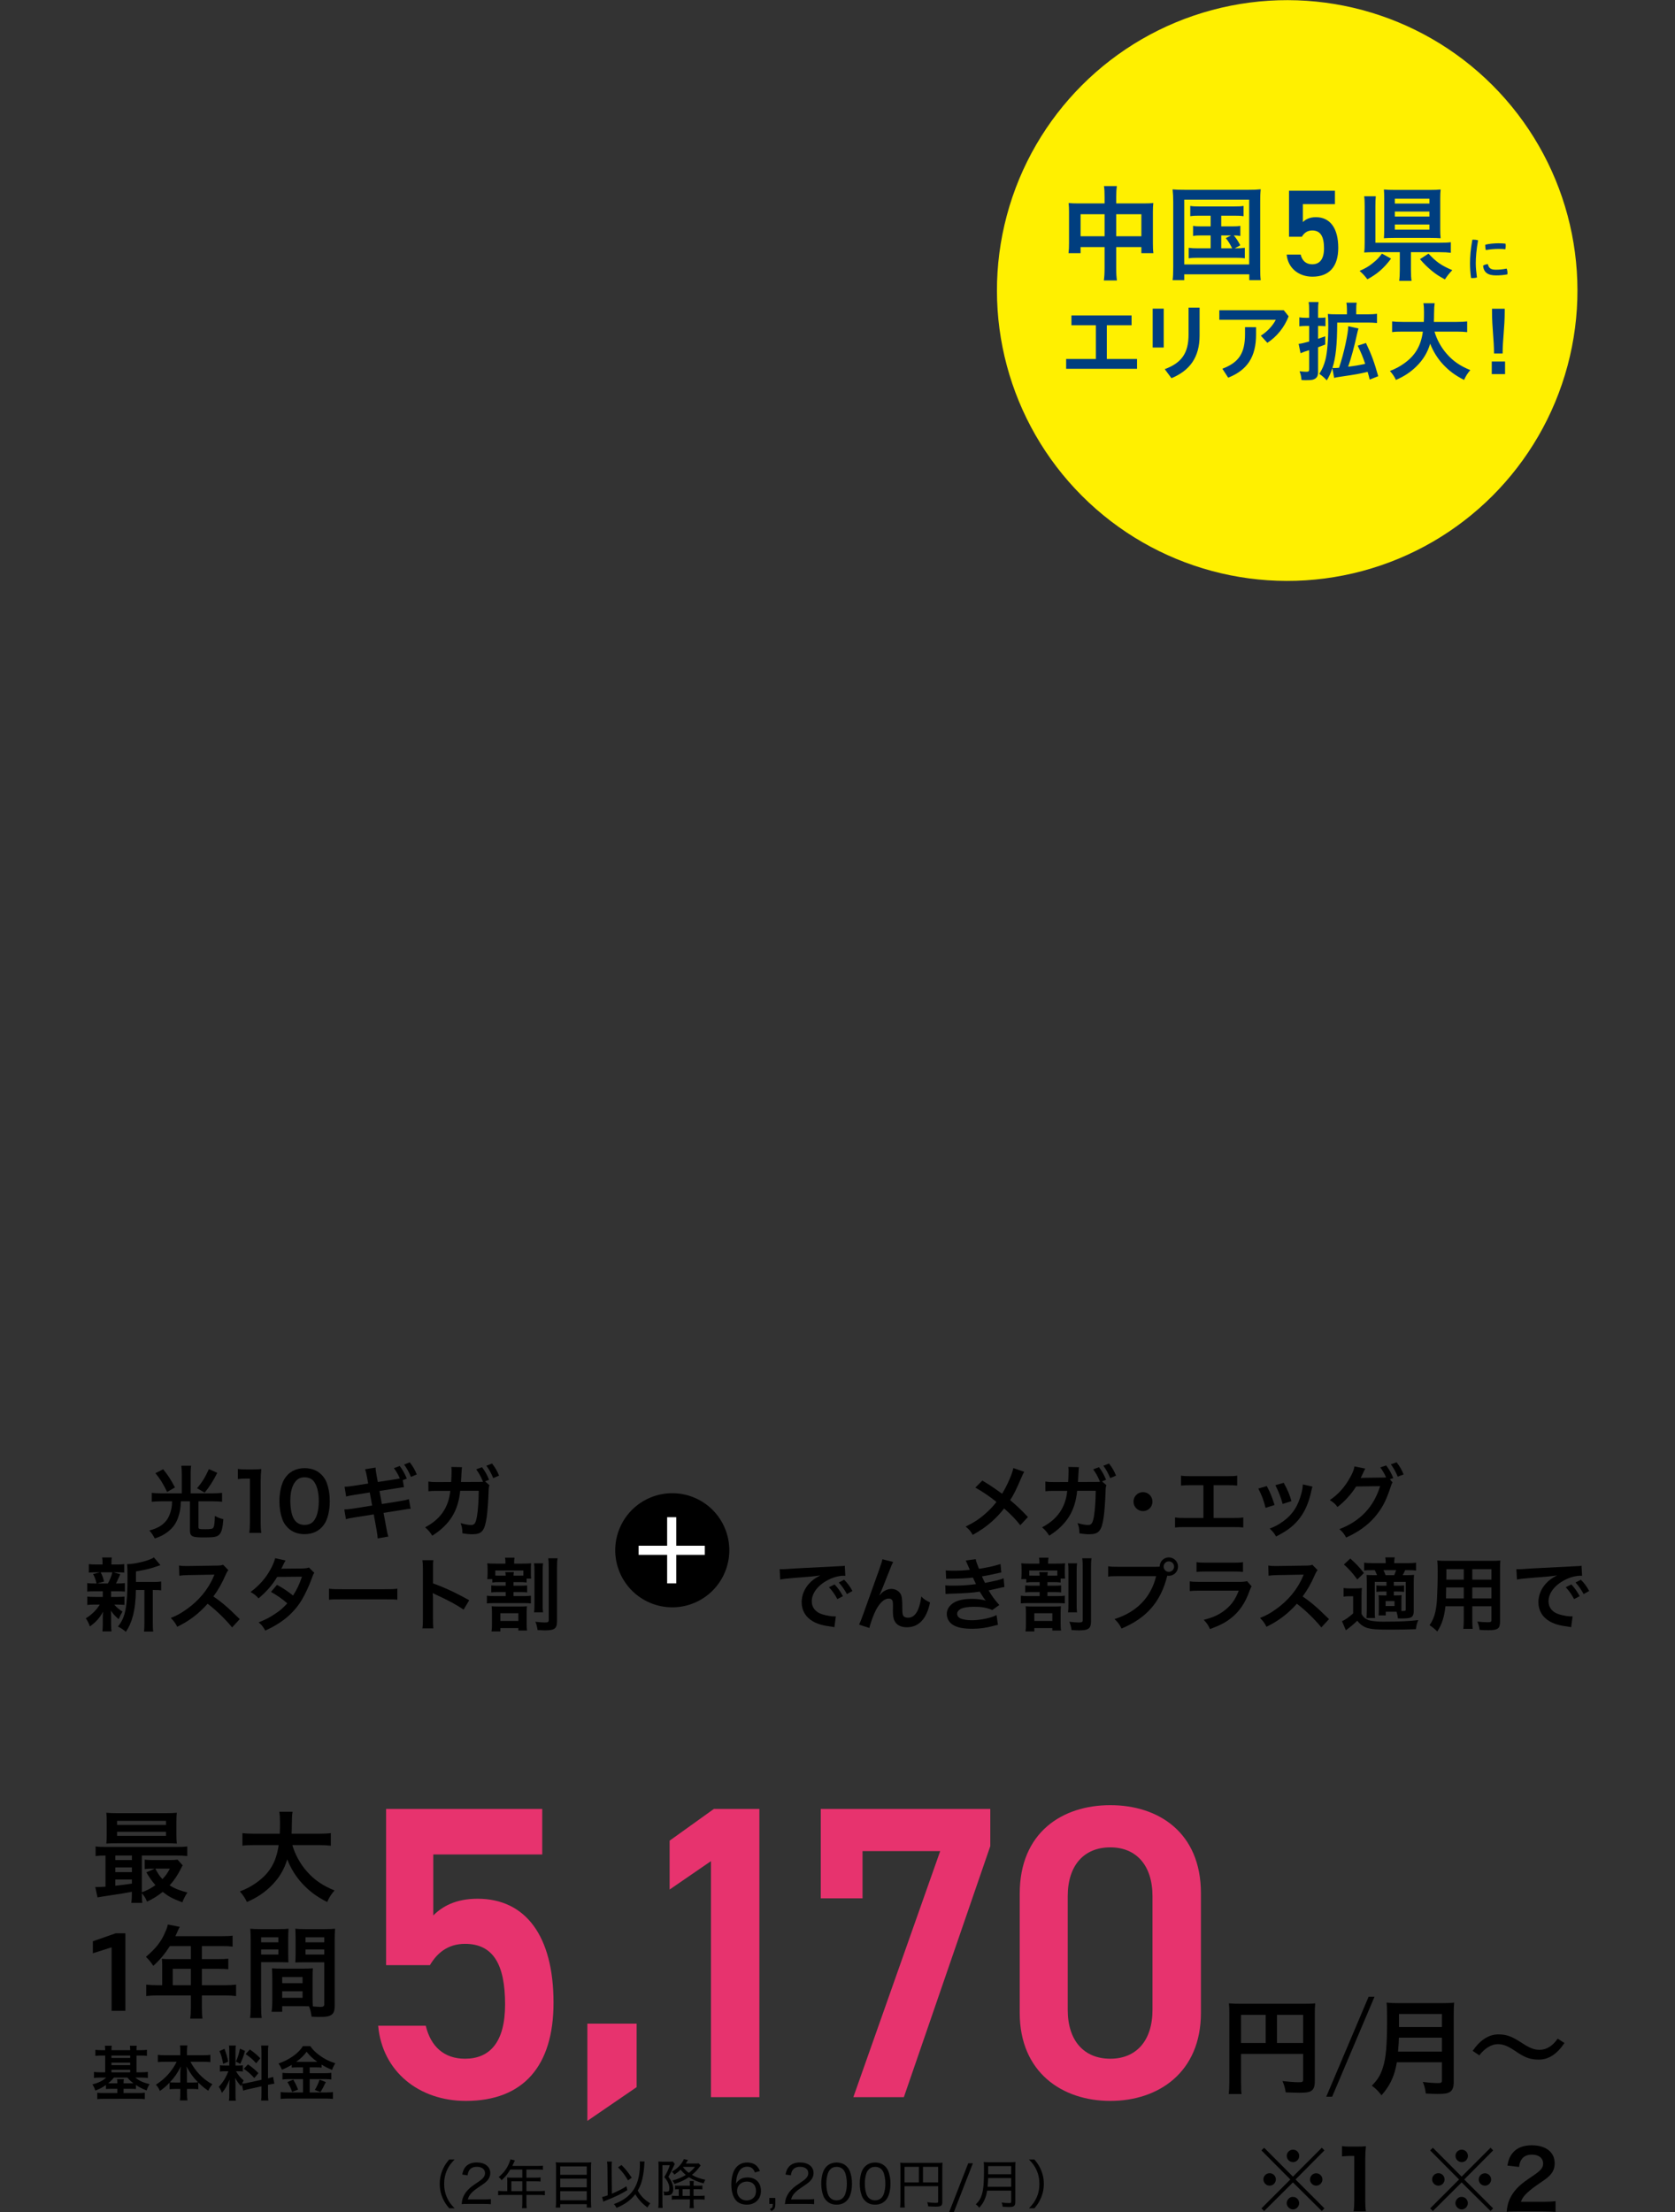 <?xml version="1.0" encoding="utf-8"?>
<!-- Generator: Adobe Illustrator 28.5.0, SVG Export Plug-In . SVG Version: 9.03 Build 54727)  -->
<svg version="1.1" xmlns="http://www.w3.org/2000/svg" xmlns:xlink="http://www.w3.org/1999/xlink" x="0px" y="0px" width="750px"
	 height="990px" viewBox="0 0 750 990" style="enable-background:new 0 0 750 990;" xml:space="preserve">
<rect x="0" y="0" width="750" height="990" fill="#333333" stroke="none"/>
<style type="text/css">
	.ドロップシャドウ{fill:none;}
	.角を丸くする_x0020_2_x0020_pt{fill:#FFFFFF;stroke:#231815;stroke-miterlimit:10;}
	.ライブ反射_x0020_X{fill:none;}
	.ベベルソフト{fill:url(#SVGID_1_);}
	.夕暮れ{fill:#FFFFFF;}
	.木の葉_GS{fill:#FFE100;}
	.ポンパドール_GS{fill-rule:evenodd;clip-rule:evenodd;fill:#4CACE2;}
	.st0{fill:none;stroke:#FFFFFF;stroke-width:4.085;stroke-miterlimit:10;}
	.st1{fill:#E7336E;}
	.st2{fill:#FFF000;}
	.st3{fill:#003E7F;}
	.st4{fill:none;}
</style>
<linearGradient id="SVGID_1_" gradientUnits="userSpaceOnUse" x1="194.016" y1="1238.514" x2="194.723" y2="1239.221">
	<stop  offset="0" style="stop-color:#E6E7EA"/>
	<stop  offset="0.175" style="stop-color:#E2E3E6"/>
	<stop  offset="0.354" style="stop-color:#D6D7DA"/>
	<stop  offset="0.535" style="stop-color:#C1C4C5"/>
	<stop  offset="0.717" style="stop-color:#A4A8A8"/>
	<stop  offset="0.899" style="stop-color:#808584"/>
	<stop  offset="1" style="stop-color:#686E6C"/>
</linearGradient>
<g id="レイヤー_1">
</g>
<g id="m">
</g>
<g id="指示1">
	<g>
		<g>
			<g>
				<g>
					<path d="M81.403,659.613c0-1.392-0.072-2.534-0.215-3.605h4.39
						c-0.178,0.999-0.213,2.105-0.213,3.605v8.744h9.957
						c1.464,0,2.785-0.072,4.105-0.214v3.997c-1.106-0.143-2.284-0.215-4.033-0.215
						H88.862v11.493c0,0.928,0.25,0.999,3.213,0.999
						c2.391,0,3.213-0.179,3.498-0.784c0.392-0.75,0.535-1.928,0.643-5.175
						c1.57,0.856,2.07,1.035,3.783,1.463c-0.321,4.39-0.857,6.174-2.105,7.173
						c-0.964,0.786-2.284,1-6.532,1c-5.496,0-6.317-0.429-6.317-3.391
						v-12.778H80.975c-0.108,3.034-0.322,4.461-1,6.567
						c-0.928,3.106-2.463,5.282-4.961,7.174c-1.677,1.285-3.176,2.034-5.711,2.891
						c-0.82-1.534-1.356-2.356-2.427-3.569c3.641-0.963,5.961-2.32,7.638-4.497
						c1.142-1.463,1.998-3.711,2.356-6.067c0.106-0.714,0.143-1.142,0.178-2.499
						h-5.104c-1.463,0-2.712,0.072-3.996,0.215v-3.997
						c1.248,0.142,2.533,0.214,4.068,0.214h9.387V659.613z M73.052,657.578
						c2.247,2.784,3.355,4.461,5.281,8.138l-3.498,2.034
						c-1.927-3.926-2.891-5.496-5.247-8.423L73.052,657.578z M97.286,659.184
						c-1.892,3.748-3.534,6.282-5.639,8.852l-3.426-1.964
						c2.213-2.569,3.676-4.925,5.318-8.566L97.286,659.184z"/>
					<path d="M111.613,686.059c0.215-1.391,0.286-2.784,0.286-4.64v-19.665h-1.713
						c-1.321,0-2.356,0.072-3.677,0.214v-4.533c1.107,0.179,1.892,0.215,3.569,0.215
						h3.283c1.82,0,2.356-0.036,3.641-0.179c-0.215,2.107-0.286,3.748-0.286,5.889
						v18.059c0,1.892,0.072,3.177,0.286,4.64H111.613z"/>
					<path d="M128.853,683.739c-1.071-1.071-1.892-2.32-2.356-3.604
						c-0.928-2.535-1.391-5.318-1.391-8.209c0-3.783,0.856-7.709,2.176-9.887
						c1.929-3.212,5.141-4.961,9.102-4.961c3.034,0,5.639,0.999,7.531,2.891
						c1.071,1.071,1.891,2.32,2.356,3.605c0.928,2.498,1.391,5.353,1.391,8.28
						c0,4.39-0.964,8.245-2.642,10.565c-1.998,2.784-4.961,4.211-8.672,4.211
						C133.314,686.63,130.745,685.631,128.853,683.739z M140.238,680.991
						c1.606-1.677,2.498-4.996,2.498-9.173c0-4.14-0.892-7.388-2.498-9.137
						c-0.857-0.963-2.284-1.499-3.89-1.499c-1.713,0-2.963,0.571-3.997,1.82
						c-1.571,1.855-2.356,4.782-2.356,8.672c0,3.748,0.678,6.853,1.82,8.495
						c1.106,1.57,2.605,2.32,4.568,2.32
						C137.954,682.491,139.346,681.954,140.238,680.991z"/>
					<path d="M176.697,662.11c0.82-0.143,1.819-0.321,2.356-0.428
						c-0.963-2.07-1.464-2.927-2.678-4.604l2.606-0.963
						c1.392,1.855,2.177,3.283,3.176,5.639l-1.82,0.714l0.535,3.176
						c-0.535,0.036-0.713,0.036-1.105,0.071l-0.286,0.072l-2.035,0.321
						l-7.53,1.178l1.071,5.854l8.387-1.357c2.034-0.356,2.855-0.535,3.711-0.82
						l0.787,4.318c-0.787,0.036-0.893,0.036-1.643,0.143l-0.571,0.107
						c-0.25,0.036-0.714,0.107-1.427,0.214l-8.495,1.357l1.285,6.888
						c0.429,2.213,0.464,2.533,0.857,3.711l-4.783,0.821
						c-0.036-0.963-0.107-1.677-0.464-3.712l-1.285-7.03l-8.815,1.391
						c-1.749,0.25-2.463,0.429-3.641,0.75l-0.713-4.354
						c1.071,0,1.998-0.107,3.782-0.358l8.673-1.391l-1.071-5.854l-6.638,1.035
						c-2.57,0.428-2.998,0.535-3.926,0.786l-0.714-4.391
						c1.106,0,2.284-0.142,3.926-0.392l6.639-1.035l-0.535-2.998
						c-0.358-1.927-0.501-2.427-0.857-3.391l4.711-0.75
						c0.036,0.893,0.07,1.321,0.428,3.356l0.571,3.104L176.697,662.11z
						 M184.013,661.004c-0.857-2.105-1.891-3.926-3.07-5.532l2.535-0.999
						c1.464,1.891,2.284,3.319,3.141,5.424L184.013,661.004z"/>
					<path d="M219.178,664.752c-0.285,0.571-0.356,1.177-0.393,2.355
						c-0.106,4.033-0.498,9.566-0.856,11.922c-0.928,6.174-2.177,7.637-6.46,7.637
						c-1.356,0-2.569-0.107-4.425-0.428c-0.035-2.141-0.215-2.998-0.821-4.568
						c2.106,0.607,3.535,0.856,4.711,0.856c1.535,0,2.071-0.784,2.642-3.89
						c0.428-2.462,0.785-7.352,0.785-11.421h-8.315
						c-0.856,8.994-4.676,15.169-12.492,20.094
						c-1.178-1.82-1.785-2.499-3.212-3.747c6.816-3.534,10.528-8.888,11.278-16.311
						h-5.925c-2.248,0-2.748,0.036-3.854,0.179l-0.036-4.354
						c1.178,0.178,1.82,0.249,3.962,0.249l6.246-0.036
						c0.107-1.321,0.179-3.426,0.179-4.461v-0.893c0-0.428,0-0.713-0.107-1.391
						l4.783,0.107c-0.072,0.5-0.107,0.571-0.143,1.142
						c0,0.214-0.036,0.392-0.036,0.643l-0.036,0.677l-0.107,1.928
						c-0.036,0.963-0.036,0.999-0.142,2.248l7.923-0.036
						c1.177,0,1.534,0,1.962-0.071l-0.107-0.285l-0.178-0.358
						c-0.75-1.784-1.606-3.319-2.785-4.925l2.606-0.963
						c1.392,1.856,2.177,3.283,3.176,5.639l-1.82,0.714L219.178,664.752z
						 M220.855,661.539c-0.857-2.105-1.891-3.926-3.07-5.532l2.535-0.999
						c1.464,1.891,2.284,3.319,3.141,5.424L220.855,661.539z"/>
					<path d="M42.318,712.198c-1.499,0-2.32,0.036-3.248,0.143v-3.819
						c0.893,0.142,1.642,0.178,3.319,0.178h0.857
						c-0.501-1.998-0.857-2.926-1.571-4.211l3.141-0.786h-1.677
						c-1.57,0-2.391,0.036-3.356,0.143v-3.819
						c0.893,0.142,1.714,0.178,3.426,0.178h2.713v-0.535
						c0-1.214-0.036-1.713-0.179-2.605h4.318c-0.142,0.856-0.178,1.32-0.178,2.605
						v0.535h2.427c1.677,0,2.39-0.036,3.319-0.178v3.819
						c-0.963-0.107-1.82-0.143-3.355-0.143h-1.464l3.034,0.857
						c-0.215,0.464-0.215,0.464-0.535,1.248c-0.215,0.358-0.215,0.358-0.607,1.321
						c-0.249,0.607-0.392,0.857-0.785,1.57h0.713
						c1.606,0,2.356-0.036,3.283-0.178v3.819
						c-0.999-0.107-1.749-0.143-3.283-0.143h-2.891v2.535h2.748
						c1.534,0,2.321-0.036,3.249-0.179v3.748c-0.928-0.107-1.749-0.143-3.249-0.143
						h-1.32c1.071,1.249,1.962,1.998,3.676,3.14
						c-0.785,1.321-1.177,2.071-1.713,3.391c-1.785-1.606-2.355-2.213-3.497-3.854
						c0.035,0.464,0.035,0.464,0.07,1.392c0,0.106,0.036,1.214,0.036,1.391v3.569
						c0,1.249,0.072,2.105,0.215,2.963h-4.105c0.107-0.821,0.178-1.677,0.178-2.819
						v-3.569c0-0.678,0.037-1.606,0.108-2.427c-1.464,2.748-3.106,4.604-5.889,6.603
						c-0.5-1.464-1-2.463-1.82-3.641c2.712-1.677,4.711-3.641,6.246-6.139
						h-2.32c-1.534,0-2.284,0.036-3.248,0.179v-3.784
						c0.928,0.143,1.642,0.179,3.319,0.179h3.604v-1.82c0-0.643,0-0.643,0-0.714
						H42.318z M45.067,703.704c0.785,1.534,1.071,2.284,1.534,4.14l-3.177,0.856
						h4.889c1-1.855,1.464-2.997,1.999-4.996H45.067z M68.909,708.023
						c1.57,0,2.462-0.072,3.248-0.215v3.962
						c-0.892-0.107-1.464-0.143-2.855-0.143h-0.893v14.384
						c0,2.141,0.037,3.141,0.215,4.212h-4.176
						c0.179-1.106,0.215-2.142,0.215-4.212v-14.384h-3.819
						c-0.036,4.533-0.464,8.281-1.321,11.528c-0.714,2.784-1.82,5.283-3.176,7.173
						c-1.428-1.177-2.035-1.57-3.534-2.355c3.391-4.14,4.283-8.816,4.283-22.343
						c0-2.998-0.037-4.14-0.215-5.568c4.033-0.107,10.207-1.679,12.028-3.034
						l2.926,3.462c-0.392,0.107-0.535,0.178-1.177,0.392
						c-2.856,1.071-5.104,1.606-9.781,2.427v4.711H68.909z"/>
					<path d="M103.926,728.367c-2.963-3.641-7.067-7.638-10.957-10.601
						c-4.033,4.498-8.138,7.638-13.598,10.315
						c-0.999-1.855-1.427-2.426-2.891-3.962c2.749-1.071,4.461-2.034,7.139-3.926
						c5.389-3.783,9.672-8.958,11.992-14.526l0.392-0.929
						c-0.571,0.036-0.571,0.036-11.813,0.215
						c-1.713,0.036-2.676,0.107-3.89,0.285l-0.143-4.568
						c0.999,0.179,1.677,0.215,3.14,0.215c0.143,0,0.429,0,0.857,0l12.563-0.179
						c1.999-0.036,2.284-0.072,3.176-0.392l2.356,2.427
						c-0.464,0.535-0.75,1.035-1.142,1.927c-1.642,3.82-3.391,6.924-5.567,9.851
						c2.248,1.5,4.176,2.998,6.603,5.175c0.892,0.786,0.892,0.786,5.21,4.961
						L103.926,728.367z"/>
					<path d="M140.739,703.954c-0.464,0.607-0.535,0.749-1.106,2.39
						c-1.142,3.249-3.106,7.425-4.568,9.815
						c-3.641,5.925-8.673,10.137-16.276,13.634
						c-1.142-1.927-1.606-2.533-2.961-3.676c3.033-1.249,4.819-2.141,6.96-3.569
						c2.533-1.642,4.033-2.927,5.854-4.961c-2.499-2.141-4.64-3.641-7.317-5.104
						l2.712-3.177c2.998,1.677,4.497,2.678,7.174,4.783
						c1.677-2.57,2.891-5.068,3.997-8.423l-11.1,0.107
						c-2.213,3.676-4.746,6.567-8.351,9.601c-1.178-1.321-1.713-1.785-3.569-2.855
						c3.926-2.927,6.781-6.175,8.958-10.172c1.036-1.892,1.749-3.641,2.071-4.962
						l4.639,1.035c-0.392,0.643-0.392,0.643-1.071,1.999
						c-0.427,0.963-0.677,1.391-0.856,1.713c0.571-0.072,0.571-0.072,9.28-0.143
						c1.463-0.036,2.213-0.107,3.14-0.428L140.739,703.954z"/>
					<path d="M147.322,711.021c1.571,0.215,2.25,0.25,5.782,0.25h19.024
						c3.534,0,4.212-0.036,5.782-0.25v4.962c-1.428-0.179-1.82-0.179-5.818-0.179
						h-18.951c-3.998,0-4.391,0-5.819,0.179V711.021z"/>
					<path d="M189.14,728.795c0.178-1.142,0.213-2.105,0.213-3.997v-22.878
						c0-1.749-0.072-2.677-0.213-3.64h4.889
						c-0.143,1.071-0.143,1.534-0.143,3.747v6.638
						c4.889,1.713,10.493,4.319,16.204,7.531l-2.499,4.212
						c-2.963-2.035-6.674-4.069-12.635-6.817c-0.821-0.393-0.928-0.428-1.214-0.607
						c0.107,0.999,0.143,1.427,0.143,2.427v9.422c0,1.856,0.036,2.784,0.143,3.962
						H189.14z"/>
					<path d="M223.643,708.094c-1.464,0-2.141,0.036-3.212,0.179v-1.534h-2.25
						c0.107-0.786,0.143-1.392,0.143-2.57v-1.891c0-1.142-0.036-1.785-0.143-2.606
						c1.071,0.107,1.856,0.143,3.641,0.143h4.497v-0.215
						c0-1.071-0.036-1.785-0.178-2.462h4.247c-0.143,0.713-0.179,1.32-0.179,2.426
						v0.25h3.641c1.855,0,2.82-0.036,3.962-0.143
						c-0.072,0.786-0.107,1.464-0.107,2.57v1.785c0,1.071,0.036,1.749,0.107,2.498
						h-1.998v1.749c-1.072-0.143-1.714-0.179-3.141-0.179h-2.749v1.607h3.284
						c1.284,0,1.962-0.036,2.82-0.143v3.14
						c-0.857-0.106-1.356-0.142-2.82-0.142h-3.284v1.784h4.677
						c1.499,0,2.176-0.035,3.104-0.178v3.462c-0.892-0.107-1.642-0.143-3.104-0.143
						h-13.42c-1.285,0-2.284,0.036-3.176,0.143v-3.462
						c0.928,0.143,1.641,0.178,3.176,0.178h5.247v-1.784h-3.569
						c-1.464,0-1.999,0.036-2.891,0.142v-3.14
						c0.857,0.107,1.607,0.143,2.891,0.143h3.569v-1.607H223.643z M233.137,719.015
						c1.214,0,1.999-0.036,2.82-0.107c-0.107,0.893-0.142,1.643-0.142,3.141v4.497
						c0,1.57,0.035,2.32,0.178,3.213h-3.89v-1.107h-8.066v1.5h-3.962
						c0.178-0.999,0.215-1.82,0.215-3.177v-4.746c0-1.249-0.037-2.248-0.143-3.32
						c0.821,0.072,1.749,0.107,3.034,0.107H233.137z M226.427,705.203
						c-0.036-0.82-0.072-1.106-0.179-1.606h3.855
						c-0.108,0.5-0.143,0.821-0.18,1.606h2.749c0.714,0,1.142,0,1.677-0.035
						v-2.284h-12.563v2.284c0.643,0.035,0.999,0.035,1.856,0.035H226.427z
						 M224.036,725.476h8.066v-3.462h-8.066V725.476z M243.165,699.671
						c-0.142,0.929-0.178,1.892-0.178,3.712v14.454
						c0,2.107,0.036,2.855,0.178,3.784h-4.033c0.143-1.035,0.179-1.785,0.179-3.82
						v-14.347c0-1.964-0.036-2.785-0.179-3.784H243.165z M249.661,697.423
						c-0.179,0.963-0.25,2.177-0.25,4.319v23.805
						c0,3.319-1.071,4.14-5.389,4.14c-0.857,0-1.464-0.036-3.319-0.143
						c-0.215-1.534-0.464-2.499-0.999-3.712c2.105,0.215,3.212,0.322,4.033,0.322
						c1.641,0,1.962-0.179,1.962-1.106v-23.2c0-2.177-0.036-3.247-0.213-4.425
						H249.661z"/>
				</g>
			</g>
		</g>
		<g>
			<g>
				<g>
					<path d="M458.592,658.72c-0.393,0.678-0.535,0.963-1.25,2.57
						c-2.247,5.317-3.64,8.03-5.032,10.1c2.998,2.533,4.854,4.282,7.96,7.567
						l-3.426,3.676c-1.856-2.426-3.998-4.64-7.246-7.531
						c-1.534,2.035-3.391,4.033-5.567,5.961c-2.569,2.248-4.853,3.854-8.494,5.889
						c-0.964-1.713-1.534-2.356-3.14-3.712c3.962-1.962,6.424-3.605,9.243-6.174
						c1.713-1.534,3.14-3.07,4.533-4.853c-2.855-2.356-6.282-4.676-9.458-6.425
						l3.14-3.141c2.606,1.535,4.14,2.535,5.889,3.784
						c2.676,1.927,2.676,1.927,2.963,2.105c2.284-3.748,4.568-8.922,5.032-11.493
						L458.592,658.72z"/>
					<path d="M495.436,664.752c-0.285,0.571-0.357,1.177-0.392,2.355
						c-0.106,4.033-0.5,9.566-0.856,11.922c-0.928,6.174-2.178,7.637-6.46,7.637
						c-1.357,0-2.57-0.107-4.425-0.428c-0.036-2.141-0.215-2.998-0.821-4.568
						c2.107,0.607,3.534,0.856,4.711,0.856c1.534,0,2.07-0.784,2.642-3.89
						c0.427-2.462,0.785-7.352,0.785-11.421h-8.315
						c-0.857,8.994-4.677,15.169-12.492,20.094
						c-1.179-1.82-1.786-2.499-3.213-3.747
						c6.817-3.534,10.529-8.888,11.278-16.311h-5.924
						c-2.25,0-2.748,0.036-3.855,0.179l-0.035-4.354
						c1.177,0.178,1.819,0.249,3.962,0.249l6.246-0.036
						c0.106-1.321,0.178-3.426,0.178-4.461v-0.893c0-0.428,0-0.713-0.106-1.391
						l4.782,0.107c-0.072,0.5-0.107,0.571-0.142,1.142
						c0,0.214-0.037,0.392-0.037,0.643l-0.035,0.677l-0.108,1.928
						c-0.035,0.963-0.035,0.999-0.142,2.248l7.923-0.036
						c1.178,0,1.535,0,1.962-0.071l-0.106-0.285l-0.179-0.358
						c-0.749-1.784-1.606-3.319-2.784-4.925l2.605-0.963
						c1.392,1.856,2.178,3.283,3.177,5.639l-1.82,0.714L495.436,664.752z
						 M497.114,661.539c-0.856-2.105-1.891-3.926-3.069-5.532l2.533-0.999
						c1.464,1.891,2.284,3.319,3.141,5.424L497.114,661.539z"/>
					<path d="M516.032,672.069c0,2.356-1.892,4.247-4.248,4.247
						c-2.355,0-4.247-1.891-4.247-4.247c0-2.356,1.892-4.248,4.247-4.248
						C514.14,667.821,516.032,669.713,516.032,672.069z"/>
					<path d="M543.408,679.385h8.637c2.498,0,3.247-0.036,4.64-0.25v4.498
						c-1.285-0.143-2.213-0.179-4.568-0.179h-21.415c-2.356,0-3.283,0.036-4.568,0.179
						v-4.498c1.392,0.215,2.141,0.25,4.64,0.25h8.066v-14.669h-5.46
						c-2.356,0-3.284,0.036-4.568,0.178v-4.461
						c1.356,0.215,2.213,0.25,4.639,0.25h15.882c2.427,0,3.283-0.036,4.64-0.25
						v4.461c-1.285-0.142-2.177-0.178-4.568-0.178h-5.995V679.385z"/>
					<path d="M567.205,665.109c1.499,2.748,2.213,4.461,3.498,8.459l-4.033,1.285
						c-0.928-3.605-1.643-5.497-3.249-8.637L567.205,665.109z M587.691,665.359
						c-0.215,0.535-0.286,0.713-0.5,1.819c-1.035,4.854-2.641,8.78-4.925,11.886
						c-2.642,3.604-5.604,5.924-10.886,8.601
						c-0.929-1.57-1.357-2.105-2.856-3.533c2.499-0.964,3.962-1.749,6.068-3.284
						c4.176-3.033,6.567-6.674,8.102-12.384c0.464-1.749,0.643-2.998,0.643-4.105
						L587.691,665.359z M574.807,663.645c1.891,3.534,2.569,5.105,3.461,8.209
						l-3.962,1.249c-0.678-2.712-1.749-5.46-3.247-8.387L574.807,663.645z"/>
					<path d="M623.526,663.467c-0.321,0.464-0.498,0.892-0.892,2.141
						c-2.105,6.353-3.819,9.529-7.173,13.491
						c-3.176,3.641-7.567,6.782-12.706,9.031c-0.929-1.677-1.57-2.463-3.033-3.748
						c9.35-3.569,15.383-9.957,18.237-19.237l-10.743,0.143
						c-1.998,3.283-5.39,6.995-8.351,9.173c-1.071-1.464-1.607-1.928-3.462-3.07
						c3.854-2.57,6.71-5.782,9.244-10.35c1.071-1.928,1.713-3.605,1.819-4.747
						l4.89,1c-0.25,0.321-0.285,0.392-0.607,1.071
						c-0.285,0.643-0.607,1.356-0.963,2.07c-0.179,0.322-0.179,0.358-0.25,0.5
						l-0.285,0.535c0.428-0.036,0.999-0.071,1.712-0.071l7.817-0.106
						c0.964,0,1.57-0.036,1.856-0.072c-0.821-1.785-1.464-2.927-2.606-4.461
						l2.642-0.893c1.391,1.856,2.213,3.283,3.176,5.639l-1.534,0.571
						L623.526,663.467z M625.847,660.897c-0.857-2.105-1.892-3.926-3.07-5.532
						l2.569-0.892c1.464,1.891,2.284,3.319,3.141,5.424L625.847,660.897z"/>
					<path d="M349.098,702.277c0.786,0.036,1.178,0.036,1.356,0.036
						c0.644,0,0.644,0,5.889-0.358c2.606-0.143,8.709-0.464,18.238-0.928
						c2.927-0.143,3.106-0.143,3.677-0.286l0.25,4.533
						c-0.393-0.036-0.393-0.036-0.75-0.036c-2.141,0-4.783,0.714-7.067,1.928
						c-4.533,2.356-7.21,5.925-7.21,9.529c0,2.785,1.749,4.926,4.748,5.818
						c1.749,0.535,4.033,0.929,5.317,0.929c0.036,0,0.357,0,0.714-0.036
						l-0.643,4.853c-0.464-0.107-0.535-0.107-1.214-0.215
						c-3.926-0.5-6.174-1.142-8.351-2.355c-3.283-1.856-5.104-4.89-5.104-8.602
						c0-3.034,1.214-6.032,3.389-8.388c1.357-1.463,2.642-2.426,4.962-3.604
						c-2.891,0.428-5.104,0.643-12.028,1.142
						c-3.176,0.249-4.819,0.464-5.924,0.713L349.098,702.277z M373.689,709.13
						c1.57,1.677,2.535,3.033,3.747,5.246l-2.498,1.321
						c-1.179-2.177-2.178-3.605-3.748-5.318L373.689,709.13z M379.221,713.448
						c-1.071-1.962-2.248-3.641-3.641-5.175l2.393-1.249
						c1.606,1.642,2.605,2.998,3.711,5.032L379.221,713.448z"/>
					<path d="M393.842,714.019c0.213-0.249,0.213-0.249,0.677-0.786
						c1.142-1.248,2.999-2.105,4.605-2.105c1.642,0,3.212,0.821,3.996,2.035
						c0.715,1.142,0.893,2.426,0.893,6.531c0,2.57,0.143,3.283,0.785,3.819
						c0.393,0.322,1.036,0.501,1.892,0.501c1.892,0,3.426-1.321,4.462-3.82
						c0.641-1.606,1.177-3.819,1.356-5.675c1.178,1.214,1.713,1.57,3.926,2.678
						c-1.534,7.388-5.032,11.099-10.422,11.099c-2.748,0-4.71-1.071-5.602-3.104
						c-0.393-0.929-0.607-2.214-0.607-3.963c0-0.036,0-0.214,0-0.357
						c0.035-1.285,0.035-2.141,0.035-2.499c0-1.106-0.072-1.642-0.285-2.105
						c-0.25-0.5-0.892-0.82-1.607-0.82c-1.927,0-3.925,1.784-5.674,4.996
						c-1.071,2.034-2.535,5.996-2.998,8.174l-4.604-1.5
						c0.5-1.035,0.821-1.892,1.963-4.996c8.208-22.806,8.208-22.806,8.459-24.27
						l4.818,1.214c-0.5,0.964-0.678,1.357-1.749,4.105
						c-2.034,5.211-3.604,9.101-4.39,10.778L393.842,714.019z"/>
					<path d="M423.466,702.848c1.036,0.106,1.857,0.142,3.426,0.142
						c2.713,0,4.64-0.106,7.353-0.392c-0.107-0.285-0.107-0.285-0.392-0.928
						c-0.893-2.071-1.392-3.177-1.428-3.249l4.461-0.607
						c0.143,0.893,0.5,1.964,1.464,4.319c3.033-0.392,7.173-1.321,9.635-2.141
						l0.358,3.783c-0.358,0.071-0.358,0.071-1.214,0.25
						c-2.39,0.571-6.352,1.356-7.459,1.499c0.571,1.321,0.786,1.785,1.392,2.927
						c3.07-0.643,4.71-0.999,4.925-1.035c2.035-0.5,2.463-0.643,3.391-1.036
						l0.357,3.891c-0.677,0.106-1.427,0.249-2.247,0.464
						c-1.464,0.357-2.642,0.607-3.498,0.784c-0.893,0.179-0.893,0.179-1.321,0.286
						c1.856,3.07,2.427,3.819,4.782,6.532l-3.14,2.248
						c-2.57-1.072-4.711-1.464-8.209-1.464c-2.712,0-4.782,0.358-5.996,0.999
						c-0.999,0.571-1.535,1.321-1.535,2.178c0,0.856,0.607,1.677,1.535,2.07
						c1.142,0.5,3.033,0.786,5.104,0.786c3.711,0,8.745-1.072,10.993-2.32
						l0.641,4.39c-0.677,0.107-0.677,0.107-2.319,0.535
						c-3.034,0.821-5.997,1.214-9.137,1.214c-4.105,0-6.71-0.535-8.709-1.749
						c-1.713-1.071-2.748-2.891-2.748-4.89c0-1.927,1.071-3.711,2.998-4.961
						c1.855-1.178,4.711-1.785,8.315-1.785c2.177,0,4.248,0.25,6.174,0.75
						c-0.571-0.535-1.248-1.534-2.748-3.997c-3.784,0.571-6.068,0.714-13.813,0.963
						c-0.607,0.036-0.857,0.036-1.463,0.107l-0.143-3.89
						c1.035,0.143,1.249,0.143,3.677,0.143c3.747,0,6.71-0.215,10.1-0.678
						c-0.215-0.428-0.357-0.643-0.643-1.321c-0.358-0.749-0.464-0.963-0.75-1.606
						c-2.854,0.321-5.424,0.464-9.565,0.5c-1.499,0-1.677,0.036-2.426,0.071
						L423.466,702.848z"/>
					<path d="M462.736,708.094c-1.464,0-2.141,0.036-3.212,0.179v-1.534h-2.25
						c0.107-0.786,0.143-1.392,0.143-2.57v-1.891c0-1.142-0.036-1.785-0.143-2.606
						c1.071,0.107,1.856,0.143,3.641,0.143h4.497v-0.215
						c0-1.071-0.036-1.785-0.178-2.462h4.247c-0.143,0.713-0.179,1.32-0.179,2.426
						v0.25h3.641c1.855,0,2.819-0.036,3.962-0.143
						c-0.072,0.786-0.107,1.464-0.107,2.57v1.785c0,1.071,0.036,1.749,0.107,2.498
						h-1.998v1.749c-1.072-0.143-1.714-0.179-3.141-0.179h-2.749v1.607h3.284
						c1.284,0,1.962-0.036,2.82-0.143v3.14c-0.857-0.106-1.356-0.142-2.82-0.142
						h-3.284v1.784h4.677c1.499,0,2.176-0.035,3.104-0.178v3.462
						c-0.892-0.107-1.642-0.143-3.104-0.143h-13.42
						c-1.285,0-2.284,0.036-3.176,0.143v-3.462
						c0.928,0.143,1.641,0.178,3.176,0.178h5.247v-1.784h-3.569
						c-1.464,0-1.999,0.036-2.891,0.142v-3.14
						c0.857,0.107,1.607,0.143,2.891,0.143h3.569v-1.607H462.736z M472.229,719.015
						c1.214,0,1.999-0.036,2.819-0.107c-0.107,0.893-0.142,1.643-0.142,3.141v4.497
						c0,1.57,0.035,2.32,0.178,3.213h-3.89v-1.107h-8.066v1.5h-3.962
						c0.178-0.999,0.215-1.82,0.215-3.177v-4.746c0-1.249-0.037-2.248-0.143-3.32
						c0.821,0.072,1.749,0.107,3.034,0.107H472.229z M465.519,705.203
						c-0.036-0.82-0.072-1.106-0.179-1.606h3.855
						c-0.108,0.5-0.143,0.821-0.18,1.606h2.749c0.714,0,1.142,0,1.677-0.035
						v-2.284h-12.563v2.284c0.643,0.035,0.999,0.035,1.856,0.035H465.519z
						 M463.128,725.476h8.066v-3.462h-8.066V725.476z M482.258,699.671
						c-0.142,0.929-0.178,1.892-0.178,3.712v14.454
						c0,2.107,0.036,2.855,0.178,3.784h-4.033c0.143-1.035,0.179-1.785,0.179-3.82
						v-14.347c0-1.964-0.036-2.785-0.179-3.784H482.258z M488.754,697.423
						c-0.179,0.963-0.25,2.177-0.25,4.319v23.805
						c0,3.319-1.071,4.14-5.389,4.14c-0.857,0-1.464-0.036-3.319-0.143
						c-0.215-1.534-0.464-2.499-0.999-3.712c2.105,0.215,3.212,0.322,4.033,0.322
						c1.641,0,1.962-0.179,1.962-1.106v-23.2c0-2.177-0.036-3.247-0.213-4.425
						H488.754z"/>
					<path d="M517.136,701.241c1.071,0,1.5-0.035,2.107-0.07
						c0.036-2.32,1.82-4.14,4.105-4.14c2.284,0,4.139,1.856,4.139,4.105
						c0,2.284-1.855,4.139-4.139,4.139c-0.215,0-0.429-0.036-0.678-0.072
						c-2.891,11.671-9.208,18.952-20.486,23.664
						c-0.928-1.856-1.534-2.677-3.141-4.248
						c9.887-3.069,16.346-9.707,18.63-19.201H500.683
						c-2.641,0-3.319,0.036-4.497,0.215v-4.64
						c1.285,0.215,2.141,0.249,4.568,0.249H517.136z M521.026,701.135
						c0,1.284,1.036,2.356,2.321,2.356c1.32,0,2.356-1.072,2.356-2.356
						c0-1.285-1.036-2.32-2.356-2.32
						C522.062,698.815,521.026,699.85,521.026,701.135z"/>
					<path d="M560.417,709.95c-0.357,0.643-0.571,1.142-0.999,2.248
						c-1.856,5.247-4.568,9.208-8.281,12.064c-2.533,1.963-4.853,3.177-9.35,4.854
						c-0.786-1.785-1.214-2.391-2.784-4.14c4.354-1.106,7.173-2.427,9.921-4.711
						c2.642-2.213,4.176-4.39,5.746-8.351h-17.382
						c-2.39,0-3.283,0.036-4.568,0.178v-4.354
						c1.357,0.215,2.142,0.25,4.64,0.25h16.99c2.213,0,2.927-0.072,4.033-0.322
						L560.417,709.95z M535.755,699.136c1.179,0.215,1.928,0.25,4.176,0.25h12.456
						c2.248,0,2.998-0.036,4.176-0.25v4.39c-1.106-0.142-1.785-0.178-4.105-0.178
						h-12.599c-2.32,0-2.997,0.036-4.105,0.178V699.136z"/>
					<path d="M591.648,728.367c-2.963-3.641-7.067-7.638-10.957-10.601
						c-4.033,4.498-8.138,7.638-13.598,10.315
						c-0.999-1.855-1.427-2.426-2.891-3.962c2.749-1.071,4.461-2.034,7.139-3.926
						c5.389-3.783,9.672-8.958,11.992-14.526l0.392-0.929
						c-0.571,0.036-0.571,0.036-11.813,0.215
						c-1.713,0.036-2.677,0.107-3.89,0.285l-0.143-4.568
						c0.999,0.179,1.677,0.215,3.14,0.215c0.143,0,0.429,0,0.857,0l12.563-0.179
						c1.999-0.036,2.284-0.072,3.176-0.392l2.356,2.427
						c-0.464,0.535-0.75,1.035-1.142,1.927c-1.642,3.82-3.391,6.924-5.568,9.851
						c2.248,1.5,4.176,2.998,6.603,5.175c0.892,0.786,0.892,0.786,5.21,4.961
						L591.648,728.367z"/>
					<path d="M601.608,710.736c0.892,0.143,1.464,0.178,2.855,0.178h2.605
						c1.071,0,1.856-0.035,2.713-0.178c-0.107,1.106-0.143,1.998-0.143,3.89v7.709
						c0.535,0.964,0.928,1.428,1.534,1.892c0.75,0.535,1.534,0.893,2.32,1.071
						c1.607,0.322,3.462,0.5,5.782,0.5c7.174,0,11.814-0.214,15.776-0.713
						c-0.678,1.713-0.786,2.105-1.071,4.069c-3.535,0.142-7.459,0.213-11.386,0.213
						c-6.031,0-8.387-0.179-10.314-0.749c-1.786-0.536-3.177-1.5-4.534-3.249
						c-1.463,1.428-2.963,2.676-5.104,4.283l-1.749-4.069
						c1.321-0.535,3.141-1.82,4.997-3.498v-7.674h-1.892
						c-0.964,0-1.534,0.036-2.391,0.179V710.736z M604.606,697.53
						c2.641,2.391,3.962,3.747,6.103,6.496l-2.963,2.891
						c-2.141-2.927-3.676-4.64-5.995-6.711L604.606,697.53z M620.488,721.335v1.642
						h-3.213c0.072-0.749,0.108-1.356,0.108-2.355v-4.319
						c0-1.106-0.037-1.57-0.108-2.356c0.607,0.072,1.179,0.107,2.499,0.107h1.036
						v-1.749h-1.571c-1.178,0-1.964,0.036-2.927,0.143v-2.891
						c0.892,0.107,1.713,0.143,2.927,0.143h1.571v-1.713h-5.247v12.134
						c0,1.643,0.035,3.355,0.143,4.033h-3.855c0.071-0.963,0.143-2.533,0.143-4.033
						v-11.527c0-1.856-0.036-2.57-0.107-3.712c1.035,0.072,1.891,0.107,3.711,0.107
						h1c-0.357-0.857-0.643-1.499-1.035-2.248h-1.071
						c-1.892,0-2.606,0.036-3.677,0.143v-3.498
						c1.035,0.142,2.07,0.213,3.748,0.213h5.924
						c-0.036-1.249-0.071-1.713-0.213-2.569h4.211
						c-0.143,0.856-0.179,1.285-0.215,2.569h6.103c1.677,0,2.678-0.071,3.677-0.213
						v3.533c-0.999-0.142-1.962-0.178-3.462-0.178h-1.427
						c-0.357,0.856-0.357,0.856-1.072,2.248h1.571c1.606,0,2.462-0.036,3.498-0.143
						c-0.107,1.071-0.143,1.928-0.143,3.819v12.242
						c0,1.928-0.464,2.748-1.713,3.141c-0.643,0.214-1.999,0.321-4.033,0.321
						c-0.213,0-0.678,0-1.321-0.036c-0.178-1.392-0.285-1.749-0.641-2.998H620.488z
						 M624.271,704.989c0.25-0.571,0.535-1.285,0.893-2.248h-5.711
						c0.428,0.856,0.428,0.856,0.963,2.248H624.271z M620.417,718.802h3.997v-2.213
						h-3.997V718.802z M627.483,719.444c0,0.82,0,1.284,0,1.57c0.358,0,0.536,0,0.607,0
						c1.142,0,1.357-0.107,1.357-0.75v-12.277h-5.353v1.713h1.642
						c1.213,0,2.07-0.036,2.961-0.143v2.891
						c-0.999-0.107-1.749-0.143-2.961-0.143h-1.642v1.749h1.105
						c1.072,0,1.714-0.036,2.393-0.107c-0.072,0.678-0.108,1.392-0.108,2.392
						V719.444z"/>
					<path d="M647.209,718.908c-0.501,4.747-1.571,8.102-3.641,11.279
						c-1.499-1.428-1.998-1.82-3.462-2.82c1.285-1.856,2.105-3.748,2.606-6.032
						c0.357-1.677,0.607-3.534,0.713-5.46c0.179-2.998,0.322-8.066,0.322-12.278
						c0-2.569-0.036-3.711-0.179-5.175c1.249,0.107,2.178,0.143,4.105,0.143h20.023
						c1.998,0,2.997-0.036,4.105-0.143c-0.107,1.214-0.143,2.107-0.143,4.033
						v23.449c0,2.963-1.071,3.712-5.139,3.712c-1.106,0-2.927-0.072-3.997-0.143
						c-0.178-1.357-0.428-2.213-0.999-3.712c1.784,0.179,3.355,0.286,4.497,0.286
						c1.463,0,1.785-0.143,1.785-0.892V718.908h-8.566v5.854
						c0,2.071,0.035,3.213,0.178,4.248h-4.211c0.143-1.071,0.215-2.107,0.215-4.212
						V718.908H647.209z M655.418,710.485h-7.889c0,1.035-0.035,1.749-0.035,2.248
						c-0.037,1.677-0.037,1.928-0.037,2.642h7.96V710.485z M655.418,702.313h-7.781
						v3.676l-0.036,0.999h7.817V702.313z M667.802,706.987v-4.675h-8.566v4.675
						H667.802z M667.802,715.376v-4.89h-8.566v4.89H667.802z"/>
					<path d="M678.986,702.277c0.785,0.036,1.177,0.036,1.356,0.036
						c0.643,0,0.643,0,5.889-0.358c2.605-0.143,8.708-0.464,18.237-0.928
						c2.928-0.143,3.106-0.143,3.678-0.286l0.249,4.533
						c-0.392-0.036-0.392-0.036-0.75-0.036c-2.141,0-4.783,0.714-7.067,1.928
						c-4.532,2.356-7.209,5.925-7.209,9.529c0,2.785,1.749,4.926,4.747,5.818
						c1.749,0.535,4.033,0.929,5.318,0.929c0.035,0,0.358,0,0.713-0.036
						l-0.641,4.853c-0.464-0.107-0.535-0.107-1.214-0.215
						c-3.927-0.5-6.174-1.142-8.352-2.355c-3.283-1.856-5.104-4.89-5.104-8.602
						c0-3.034,1.214-6.032,3.391-8.388c1.357-1.463,2.641-2.426,4.962-3.604
						c-2.891,0.428-5.104,0.643-12.028,1.142c-3.177,0.249-4.819,0.464-5.925,0.713
						L678.986,702.277z M703.577,709.13c1.569,1.677,2.533,3.033,3.747,5.246
						l-2.499,1.321c-1.177-2.177-2.178-3.605-3.747-5.318L703.577,709.13z
						 M709.108,713.448c-1.071-1.962-2.247-3.641-3.639-5.175l2.39-1.249
						c1.606,1.642,2.605,2.998,3.712,5.032L709.108,713.448z"/>
				</g>
			</g>
		</g>
		<g>
			
				<ellipse transform="matrix(0.924 -0.383 0.383 0.924 -242.629 167.912)" cx="300.76" cy="693.846" rx="25.531" ry="25.531"/>
			<line class="st0" x1="285.953" y1="693.846" x2="315.568" y2="693.846"/>
			<line class="st0" x1="300.76" y1="679.038" x2="300.76" y2="708.654"/>
		</g>
		<g>
			<g>
				<path d="M591.861,961.233l1.166,1.202l-12.934,13.007l12.934,12.935l-1.166,1.203
					l-12.934-12.825l-12.899,12.825l-1.203-1.203l12.936-12.935l-12.936-13.007
					l1.203-1.202l12.899,12.935L591.861,961.233z M571.275,975.406
					c0,1.567-1.239,2.805-2.769,2.805c-1.531,0-2.805-1.275-2.805-2.805
					s1.239-2.77,2.805-2.77C570.036,972.637,571.275,973.876,571.275,975.406z
					 M581.696,986.045c0,1.531-1.275,2.805-2.769,2.805
					c-1.458,0-2.807-1.348-2.807-2.805c0-1.384,1.312-2.805,2.551-2.805
					c0.037,0,0.074,0,0.109,0.037c0.036,0.037,0.036,0.037,0.073,0.037
					c0,0,0,0,0.074-0.074C580.457,983.239,581.696,984.479,581.696,986.045z
					 M581.731,964.876c0,1.567-1.237,2.805-2.769,2.805
					c-1.53,0-2.805-1.274-2.805-2.805c0-1.53,1.275-2.769,2.805-2.769
					C580.494,962.107,581.731,963.346,581.731,964.876z M592.117,975.442
					c0,1.531-1.24,2.77-2.77,2.77s-2.769-1.239-2.769-2.77
					c0-1.53,1.239-2.769,2.769-2.769S592.117,973.912,592.117,975.442z"/>
				<path d="M606.095,989.726c0.219-1.422,0.29-2.842,0.29-4.737v-20.076h-1.749
					c-1.348,0-2.403,0.073-3.752,0.219V960.504c1.13,0.182,1.932,0.219,3.644,0.219
					h3.352c1.858,0,2.404-0.037,3.717-0.182c-0.219,2.15-0.292,3.825-0.292,6.012
					v18.436c0,1.931,0.073,3.243,0.292,4.737H606.095z"/>
				<path d="M667.409,961.233l1.166,1.202l-12.936,13.007l12.936,12.935l-1.166,1.203
					l-12.936-12.825l-12.898,12.825l-1.202-1.203l12.934-12.935l-12.934-13.007
					l1.202-1.202l12.898,12.935L667.409,961.233z M646.822,975.406
					c0,1.567-1.239,2.805-2.769,2.805s-2.806-1.275-2.806-2.805
					s1.24-2.77,2.806-2.77C645.583,972.637,646.822,973.876,646.822,975.406z
					 M657.243,986.045c0,1.531-1.275,2.805-2.77,2.805
					c-1.456,0-2.804-1.348-2.804-2.805c0-1.384,1.311-2.805,2.55-2.805
					c0.037,0,0.073,0,0.109,0.037c0.037,0.037,0.037,0.037,0.073,0.037
					c0,0,0,0,0.073-0.074C656.004,983.239,657.243,984.479,657.243,986.045z M657.279,964.876
					c0,1.567-1.24,2.805-2.77,2.805s-2.805-1.274-2.805-2.805
					c0-1.53,1.275-2.769,2.805-2.769S657.279,963.346,657.279,964.876z M667.664,975.442
					c0,1.531-1.239,2.77-2.77,2.77c-1.53,0-2.769-1.239-2.769-2.77
					c0-1.53,1.239-2.769,2.769-2.769
					C666.425,972.673,667.664,973.912,667.664,975.442z"/>
				<path d="M679.324,989.726c-2.841,0-3.424,0.036-4.7,0.182
					c0.218-2.077,0.474-3.353,0.947-4.664c0.984-2.66,2.623-4.992,4.992-7.142
					c1.274-1.129,2.368-1.968,6.012-4.409c3.352-2.295,4.372-3.498,4.372-5.355
					c0-2.478-1.932-4.008-5.029-4.008c-2.113,0-3.716,0.728-4.627,2.15
					c-0.62,0.874-0.875,1.676-1.129,3.352l-5.21-0.619
					c0.509-2.77,1.166-4.264,2.514-5.83c1.822-2.114,4.7-3.243,8.344-3.243
					c6.376,0,10.311,3.06,10.311,8.052c0,2.404-0.802,4.153-2.588,5.83
					c-1.021,0.947-1.385,1.239-6.121,4.482c-1.603,1.129-3.425,2.66-4.336,3.644
					c-1.093,1.166-1.53,1.894-2.077,3.279h10.202c2.295,0,4.118-0.109,5.32-0.292
					v4.809c-1.713-0.145-3.171-0.218-5.503-0.218H679.324z"/>
			</g>
		</g>
		<g>
			<g>
				<path class="st1" d="M192.507,879.521h-19.63v-69.921h69.921v20.378h-48.795v27.296
					c3.926-3.926,9.908-7.479,19.817-7.479c21.501,0,34.027,16.64,34.027,46.552
					c0,28.231-13.461,43.935-39.261,43.935c-20.939,0-37.393-13.088-39.261-33.652
					h21.312c2.243,9.347,8.227,14.769,17.574,14.769
					c11.031,0,17.949-7.292,17.949-24.305c0-17.76-5.236-27.108-17.949-27.108
					C200.545,869.987,195.684,874.1,192.507,879.521z"/>
				<path class="st1" d="M285.062,934.113l-22.061,15.106v-43.524h22.061V934.113z"/>
				<path class="st1" d="M340.025,938.6h-21.687V832.969l-18.509,12.714v-21.874
					l19.818-14.208h20.378V938.6z"/>
				<path class="st1" d="M367.512,849.609v-40.008h75.905v16.639l-38.701,112.361h-22.621
					l38.887-110.117h-34.774v21.126H367.512z"/>
				<path class="st1" d="M497.159,940.283c-21.498,0-40.569-12.714-40.569-39.448V847.552
					c0-27.482,19.07-39.635,40.569-39.635c21.501,0,40.57,12.152,40.57,39.448v53.469
					C537.729,927.569,518.66,940.283,497.159,940.283z M497.159,826.8
					c-11.778,0-19.069,8.039-19.069,21.873v50.852
					c0,13.835,7.291,21.874,19.069,21.874c11.592,0,18.883-8.039,18.883-21.874V848.674
					C516.042,834.839,508.752,826.8,497.159,826.8z"/>
				<path d="M555.691,931.781c0,2.951,0.047,4.378,0.237,5.426h-5.758
					c0.19-1.523,0.285-3.189,0.285-5.616v-30.504c0-1.951-0.048-3.14-0.191-4.473
					c1.523,0.143,2.713,0.191,5.236,0.191h28.362c2.523,0,3.951-0.048,5.045-0.191
					c-0.143,1.38-0.191,2.569-0.191,5.092v29.885c0,2.38-0.571,3.712-1.903,4.379
					c-0.857,0.476-2.38,0.666-4.854,0.666c-1.809,0-4.425-0.095-6.283-0.191
					c-0.237-1.808-0.618-3.094-1.427-5.044c3.094,0.333,5.426,0.523,7.091,0.523
					c1.856,0,2.141-0.143,2.141-1.237v-11.421h-27.791V931.781z M566.73,901.752
					h-11.04v12.611h11.04V901.752z M583.481,914.363v-12.611h-11.706v12.611H583.481z"/>
				<path d="M615.451,893.662l-18.963,44.734h-2.642l18.965-44.734H615.451z"/>
				<path d="M625.465,922.977c-0.429,2.38-0.809,3.903-1.38,5.569
					c-1.237,3.522-2.856,6.234-5.52,9.232c-1.333-1.856-2.523-2.998-4.331-4.331
					c2.617-2.569,3.902-4.664,4.996-8.185c1.38-4.33,1.856-9.803,1.856-21.891
					c0-3.426-0.048-5.472-0.237-7.09c1.807,0.19,3.093,0.237,5.472,0.237h19.416
					c2.57,0,3.855-0.048,5.378-0.237c-0.143,1.284-0.19,2.521-0.19,5.281
					v30.219c0,2.332-0.524,3.712-1.667,4.473
					c-1.047,0.666-2.38,0.905-5.424,0.905c-1.523,0-3.046-0.048-5.426-0.191
					c-0.285-2.237-0.571-3.331-1.333-5.187c2.38,0.333,4.949,0.523,6.854,0.523
					c1.379,0,1.712-0.237,1.712-1.237v-8.09H625.465z M645.642,918.219v-6.235h-19.273
					c0,1.428-0.095,2.475-0.381,6.235H645.642z M645.642,907.225v-5.854H626.417v5.854
					H645.642z"/>
				<path d="M678.149,917.742c-3.14-2.094-5.092-2.855-7.518-2.855
					c-2.761,0-5.901,1.856-8.233,4.998l-2.998-1.999
					c3.379-4.901,7.281-7.376,11.469-7.376c3.332,0,5.711,0.762,9.185,2.951
					l1.713,1.094c3.094,1.998,5.141,2.855,7.519,2.855
					c3.284,0,5.901-1.761,8.187-4.996l3.045,1.95
					c-3.426,5.044-7.139,7.424-11.469,7.424c-3.379,0-5.758-0.666-9.232-2.951
					L678.149,917.742z"/>
			</g>
		</g>
		<g>
			<g>
				<path d="M201.141,988.348c-1.391-1.652-2.03-2.62-2.737-4.131
					c-1.015-2.172-1.511-4.39-1.511-6.797s0.495-4.626,1.511-6.797
					c0.708-1.511,1.346-2.478,2.737-4.131h2.408
					c-1.771,1.865-2.501,2.904-3.281,4.532c-0.943,1.983-1.391,4.084-1.391,6.396
					c0,2.313,0.449,4.413,1.391,6.396c0.78,1.629,1.511,2.667,3.281,4.532H201.141
					z"/>
				<path d="M209.43,986.388c-1.581,0-1.958,0.024-2.738,0.094
					c0.236-1.793,0.308-2.172,0.661-3.068c0.613-1.558,1.606-2.904,3.116-4.225
					c0.778-0.685,1.345-1.086,3.682-2.668c2.241-1.51,3.021-2.525,3.021-3.941
					c0-1.723-1.44-2.809-3.682-2.809c-1.534,0-2.644,0.495-3.329,1.487
					c-0.425,0.614-0.613,1.18-0.802,2.337l-2.384-0.354
					c0.331-1.699,0.731-2.596,1.534-3.517c1.11-1.25,2.785-1.888,4.956-1.888
					c3.682,0,6.066,1.865,6.066,4.744c0,1.11-0.402,2.218-1.11,3.069
					c-0.755,0.944-1.346,1.415-4.036,3.21c-3.115,2.077-4.319,3.422-4.933,5.523
					h7.294c1.25,0,2.218-0.048,3.044-0.166v2.29
					c-1.015-0.094-1.817-0.118-3.091-0.118H209.43z"/>
				<path d="M227.145,975.957c0-0.519-0.024-0.945-0.072-1.392
					c0.496,0.047,1.016,0.07,1.676,0.07h5.122v-3.634h-5.381
					c-1.252,2.053-2.313,3.374-3.918,4.791c-0.449-0.708-0.709-0.991-1.298-1.416
					c2.36-2.006,3.611-3.682,4.696-6.231c0.308-0.708,0.472-1.228,0.591-1.723
					l1.982,0.495c-0.117,0.26-0.165,0.354-0.306,0.661
					c-0.143,0.284-0.143,0.284-0.52,1.11c-0.189,0.425-0.189,0.425-0.307,0.685
					h11.494c1.039,0,1.582-0.024,2.195-0.118v1.865
					c-0.661-0.095-1.18-0.118-2.195-0.118h-5.193v3.634h4.131
					c1.015,0,1.558-0.024,2.195-0.118v1.841c-0.613-0.07-1.204-0.094-2.148-0.094
					h-4.178v4.39h5.807c1.062,0,1.746-0.047,2.454-0.142v1.983
					c-0.731-0.094-1.463-0.142-2.454-0.142h-5.807v3.635
					c0,1.062,0.048,1.651,0.166,2.289h-2.148c0.118-0.637,0.142-1.18,0.142-2.312
					v-3.612h-8.356c-1.015,0-1.699,0.048-2.454,0.142v-1.983
					c0.709,0.095,1.416,0.142,2.454,0.142h1.629V975.957z M233.872,980.653v-4.39
					h-4.91v4.39H233.872z"/>
				<path d="M262.278,967.861c1.086,0,1.771-0.024,2.455-0.118
					c-0.095,0.731-0.119,1.369-0.119,2.218v15.436c0,1.156,0.048,1.865,0.142,2.62
					h-2.03v-1.511h-11.872v1.511h-2.03c0.094-0.731,0.142-1.464,0.142-2.502
					v-15.388c0-0.968-0.024-1.629-0.119-2.384c0.756,0.094,1.464,0.118,2.55,0.118
					H262.278z M262.726,973.36v-3.752h-11.872v3.752H262.726z M250.854,978.954h11.872
					v-3.871h-11.872V978.954z M250.854,984.76h11.872v-4.083h-11.872V984.76z"/>
				<path d="M271.98,970.009c0-1.062-0.048-1.699-0.189-2.572h2.218
					c-0.094,0.684-0.142,1.321-0.142,2.266v0.331l0.118,11.776
					c2.36-0.99,5.146-2.383,6.513-3.328l0.378,1.747
					c-2.879,1.747-5.215,2.903-9.252,4.508c-0.731,0.284-0.944,0.378-1.464,0.637
					l-0.589-2.053c1.062-0.259,1.439-0.377,2.525-0.778L271.98,970.009z
					 M288.62,967.413c-0.072,0.425-0.072,0.449-0.212,2.596
					c-0.119,1.982-0.661,4.98-1.181,6.655c-0.401,1.298-0.897,2.384-1.675,3.73
					c1.298,2.407,3.115,4.248,5.617,5.734c-0.543,0.591-0.873,1.086-1.25,1.841
					c-2.36-1.699-4.06-3.54-5.453-5.924c-2.053,2.668-4.65,4.555-8.426,6.114
					c-0.331-0.709-0.685-1.204-1.18-1.676c2.053-0.779,3.328-1.416,4.72-2.36
					c4.721-3.186,6.939-8.119,6.939-15.46c0-0.637,0-0.802-0.07-1.298
					L288.62,967.413z M278.281,968.97c2.053,2.101,2.714,2.927,4.602,5.689
					l-1.699,1.18c-1.534-2.596-2.312-3.612-4.46-5.83L278.281,968.97z"/>
				<path d="M302.128,968.474c-0.094,0.142-0.26,0.519-0.377,0.803
					c-0.873,2.006-1.558,3.422-2.479,4.979c0.945,1.228,1.37,1.959,1.747,3.021
					c0.284,0.779,0.449,1.7,0.449,2.478c0,1.133-0.353,1.983-0.968,2.408
					c-0.425,0.284-1.132,0.401-2.218,0.401c-0.166,0-0.401,0-0.897-0.023
					c-0.048-0.873-0.118-1.204-0.331-1.723c0.378,0.07,0.827,0.118,1.015,0.118
					c0.024,0,0.047,0,0.093,0c0.095,0,0.212,0,0.378-0.024
					c0.944,0,1.156-0.284,1.156-1.582c0-0.731-0.141-1.392-0.425-2.124
					c-0.401-0.991-0.802-1.629-1.84-2.809c1.203-2.006,1.816-3.328,2.501-5.333
					h-3.328V985.846c0,0.968,0.047,1.676,0.118,2.313h-1.983
					c0.095-0.685,0.142-1.44,0.142-2.361v-16.498c0-0.661-0.023-1.203-0.07-1.888
					c0.117,0,0.708,0.047,1.747,0.07h3.186c0.755,0,1.133-0.024,1.487-0.094
					L302.128,968.474z M303.922,979.803c-0.827,0-1.086,0.024-1.676,0.094v-1.747
					c0.495,0.071,0.896,0.094,1.817,0.094h4.838v-0.377
					c0-0.567-0.023-1.062-0.094-1.747h1.841c-0.07,0.613-0.094,1.11-0.094,1.747
					v0.377h1.888c1.062,0,1.44-0.023,2.054-0.094v1.747
					c-0.591-0.07-1.063-0.094-2.054-0.094h-1.888v2.973h2.856
					c0.99,0,1.487-0.023,2.076-0.117v1.817c-0.637-0.094-1.227-0.118-2.242-0.118
					h-2.691v1.865c0,0.872,0.048,1.415,0.141,2.052h-1.935
					c0.095-0.66,0.142-1.203,0.142-2.052v-1.865h-5.83
					c-1.015,0-1.629,0.024-2.266,0.118v-1.794c0.496,0.072,0.897,0.094,1.699,0.094
					h1.417V979.803z M311.12,968.31c0.827,0,1.228-0.024,1.676-0.095l0.944,0.945
					c-1.511,2.053-2.336,2.927-3.918,4.225c1.676,1.014,3.446,1.651,5.996,2.194
					c-0.354,0.567-0.519,0.944-0.755,1.629c-2.761-0.755-4.672-1.557-6.608-2.785
					c-1.866,1.274-3.612,2.077-6.444,3.021c-0.331-0.685-0.567-1.086-0.944-1.511
					c2.501-0.685,4.295-1.44,6.018-2.526c-0.921-0.755-1.25-1.086-2.36-2.336
					c-0.897,0.873-1.534,1.369-2.761,2.195c-0.308-0.52-0.614-0.897-1.133-1.298
					c2.148-1.228,3.54-2.526,4.672-4.273c0.355-0.543,0.568-0.944,0.709-1.369
					l1.841,0.401c-0.094,0.166-0.094,0.166-0.307,0.496
					c-0.236,0.401-0.401,0.637-0.685,1.086H311.12z M308.901,982.777v-2.973h-3.28
					v2.973H308.901z M305.81,969.915c1.014,1.25,1.534,1.746,2.62,2.572
					c1.25-0.968,1.793-1.511,2.761-2.691h-5.264L305.81,969.915z"/>
				<path d="M338.032,972.298c-0.733-1.818-1.747-2.574-3.517-2.574
					c-1.794,0-3.139,0.945-3.966,2.786c-0.613,1.369-0.85,2.501-0.99,4.814
					c0.449-0.731,0.709-1.038,1.227-1.463c1.086-0.921,2.29-1.322,3.871-1.322
					c3.73,0,6.066,2.312,6.066,5.994c0,3.682-2.549,6.184-6.325,6.184
					c-1.77,0-3.399-0.543-4.461-1.51c-1.581-1.416-2.477-4.154-2.477-7.506
					c0-2.973,0.684-5.664,1.816-7.198c1.322-1.793,3.021-2.643,5.311-2.643
					c1.771,0,3.257,0.543,4.273,1.557c0.566,0.591,0.897,1.11,1.415,2.242
					L338.032,972.298z M330.03,980.583c0,2.43,1.84,4.248,4.295,4.248
					c1.511,0,2.855-0.708,3.587-1.84c0.378-0.614,0.591-1.488,0.591-2.408
					c0-2.62-1.534-4.201-4.06-4.201C331.894,976.381,330.03,978.151,330.03,980.583
					z"/>
				<path d="M347.16,986.388c0,1.817-0.377,2.478-1.771,3.186l-0.708-0.92
					c1.132-0.425,1.322-0.779,1.345-2.266h-1.557v-2.667h2.691V986.388z"/>
				<path d="M354.179,986.388c-1.58,0-1.958,0.024-2.737,0.094
					c0.236-1.793,0.307-2.172,0.661-3.068c0.613-1.558,1.605-2.904,3.115-4.225
					c0.779-0.685,1.345-1.086,3.682-2.668c2.242-1.51,3.021-2.525,3.021-3.941
					c0-1.723-1.44-2.809-3.682-2.809c-1.534,0-2.643,0.495-3.328,1.487
					c-0.425,0.614-0.613,1.18-0.802,2.337l-2.384-0.354
					c0.329-1.699,0.73-2.596,1.533-3.517c1.11-1.25,2.786-1.888,4.956-1.888
					c3.682,0,6.066,1.865,6.066,4.744c0,1.11-0.401,2.218-1.109,3.069
					c-0.756,0.944-1.346,1.415-4.037,3.21c-3.114,2.077-4.318,3.422-4.933,5.523
					h7.294c1.25,0,2.218-0.048,3.044-0.166v2.29
					c-1.014-0.094-1.816-0.118-3.09-0.118H354.179z"/>
				<path d="M370.088,984.972c-0.661-0.661-1.156-1.416-1.44-2.218
					c-0.613-1.652-0.921-3.517-0.921-5.429c0-2.526,0.544-5.074,1.393-6.443
					c1.18-1.983,3.069-3.021,5.499-3.021c1.817,0,3.399,0.613,4.508,1.747
					c0.661,0.66,1.156,1.439,1.44,2.218c0.613,1.652,0.92,3.494,0.92,5.475
					c0,2.833-0.637,5.405-1.676,6.869c-1.227,1.699-2.973,2.549-5.239,2.549
					C372.754,986.719,371.244,986.128,370.088,984.972z M371.716,971
					c-0.496,0.543-0.85,1.132-1.038,1.746c-0.449,1.37-0.685,2.927-0.685,4.603
					c0,2.124,0.449,4.39,1.086,5.452c0.802,1.322,1.982,1.983,3.516,1.983
					c1.132,0,2.125-0.378,2.809-1.086c0.495-0.519,0.896-1.156,1.108-1.865
					c0.472-1.416,0.685-2.903,0.685-4.555c0-2.006-0.425-4.271-1.014-5.357
					c-0.755-1.416-1.959-2.124-3.612-2.124
					C373.368,969.796,372.448,970.174,371.716,971z"/>
				<path d="M387.326,984.972c-0.661-0.661-1.157-1.416-1.44-2.218
					c-0.613-1.652-0.92-3.517-0.92-5.429c0-2.526,0.542-5.074,1.392-6.443
					c1.18-1.983,3.068-3.021,5.499-3.021c1.817,0,3.398,0.613,4.508,1.747
					c0.661,0.66,1.157,1.439,1.439,2.218c0.614,1.652,0.921,3.494,0.921,5.475
					c0,2.833-0.637,5.405-1.675,6.869c-1.228,1.699-2.974,2.549-5.24,2.549
					C389.993,986.719,388.483,986.128,387.326,984.972z M388.954,971
					c-0.494,0.543-0.85,1.132-1.038,1.746c-0.449,1.37-0.685,2.927-0.685,4.603
					c0,2.124,0.449,4.39,1.086,5.452c0.803,1.322,1.983,1.983,3.517,1.983
					c1.133,0,2.124-0.378,2.809-1.086c0.496-0.519,0.897-1.156,1.11-1.865
					c0.472-1.416,0.685-2.903,0.685-4.555c0-2.006-0.425-4.271-1.015-5.357
					c-0.755-1.416-1.959-2.124-3.612-2.124
					C390.608,969.796,389.686,970.174,388.954,971z"/>
				<path d="M405.03,985.421c0,1.511,0.024,2.03,0.117,2.572h-2.124
					c0.095-0.661,0.142-1.392,0.142-2.643v-15.271c0-0.92-0.024-1.51-0.094-2.148
					c0.685,0.07,1.25,0.094,2.312,0.094h14.351c1.132,0,1.723-0.024,2.289-0.094
					c-0.07,0.685-0.094,1.204-0.094,2.29v15.388
					c0,1.605-0.591,1.983-2.974,1.983c-0.92,0-2.241-0.048-3.327-0.118
					c-0.095-0.709-0.19-1.133-0.449-1.841c1.605,0.189,2.761,0.283,3.682,0.283
					c1.014,0,1.203-0.094,1.203-0.566v-6.892h-15.034V985.421z M411.449,969.773h-6.419
					v6.962h6.419V969.773z M420.064,976.735v-6.962h-6.796v6.962H420.064z"/>
				<path d="M435.616,968.192L427.12,990h-2.101l8.52-21.808H435.616z"/>
				<path d="M442.009,980.441c-0.212,1.274-0.495,2.36-0.896,3.399
					c-0.614,1.629-1.322,2.761-2.643,4.248c-0.449-0.613-0.85-1.014-1.534-1.511
					c1.439-1.416,2.172-2.596,2.737-4.484c0.661-2.242,0.921-5.074,0.921-10.55
					c0-2.031-0.024-3.069-0.118-3.918c0.872,0.094,1.511,0.118,2.549,0.118h9.157
					c1.11,0,1.723-0.024,2.526-0.118c-0.07,0.685-0.094,1.204-0.094,2.502v15.388
					c0,1.015-0.212,1.558-0.709,1.889c-0.449,0.259-0.99,0.353-2.336,0.353
					c-0.685,0-1.416-0.023-2.596-0.094c-0.094-0.755-0.212-1.18-0.472-1.911
					c1.205,0.189,2.29,0.26,3.305,0.26c0.802,0,0.968-0.118,0.968-0.685v-4.886
					H442.009z M452.772,978.718v-3.894h-10.339c0,0.968-0.069,2.053-0.212,3.894
					H452.772z M452.772,973.1v-3.634h-10.315v3.634H452.772z"/>
				<path d="M460.729,988.348c1.771-1.865,2.503-2.903,3.281-4.532
					c0.945-1.983,1.393-4.036,1.393-6.396s-0.449-4.413-1.393-6.396
					c-0.778-1.628-1.511-2.667-3.281-4.532h2.432
					c1.37,1.652,2.007,2.62,2.714,4.131c1.015,2.172,1.511,4.367,1.511,6.797
					c0,2.432-0.495,4.626-1.511,6.797c-0.708,1.511-1.345,2.478-2.714,4.131
					H460.729z"/>
			</g>
		</g>
		<g>
			<g>
				<g>
					<path d="M59.061,846.684c-4.215,0.779-4.215,0.779-9.117,1.512
						c-3.574,0.549-5.131,0.779-6.276,1.008l-1.008-4.627c0.321,0,0.503,0,0.733,0
						c0.733,0,1.97-0.046,3.849-0.183v-13.929c-1.97,0-3.07,0.046-4.445,0.23
						v-4.307c1.192,0.183,2.337,0.23,4.628,0.23h31.75
						c2.291,0,3.436-0.047,4.672-0.23v4.307c-1.42-0.184-2.519-0.23-4.718-0.23
						h-15.623v16.448c2.336-0.825,4.352-1.924,6.093-3.207
						c-1.557-1.787-2.474-3.069-4.078-5.727l3.803-1.649h-1.192
						c-1.42,0-2.245,0.045-3.344,0.183v-4.215
						c1.008,0.138,1.924,0.184,3.802,0.184h7.559c1.512,0,2.611-0.047,3.345-0.184
						l2.336,2.566c-0.321,0.413-0.412,0.596-0.733,1.283
						c-1.467,2.978-3.253,5.636-5.132,7.651c2.015,1.328,4.49,2.336,7.972,3.207
						c-0.916,1.328-1.649,2.702-2.291,4.398c-4.765-1.833-6.002-2.52-8.797-4.674
						c-2.291,1.832-4.078,2.978-7.01,4.353c-0.55-1.466-1.374-2.704-2.336-3.757
						c0,1.832,0.046,3.115,0.229,4.306h-4.949c0.184-1.1,0.275-2.291,0.275-4.536
						V846.684z M78.99,821.257c0,1.695,0.047,2.749,0.184,3.848
						c-1.053-0.091-2.657-0.138-4.17-0.138H52.234
						c-2.015,0-3.207,0.047-4.627,0.138c0.138-1.099,0.183-2.199,0.183-3.848v-6.047
						c0-1.696-0.046-2.749-0.183-3.894c1.513,0.137,2.657,0.183,4.765,0.183h21.991
						c2.108,0,3.298-0.047,4.811-0.183c-0.138,1.099-0.184,2.153-0.184,3.894
						V821.257z M59.061,830.465h-7.422v2.017h7.422V830.465z M59.061,835.78h-7.422
						v2.108h7.422V835.78z M59.061,841.186h-7.422v2.795
						c2.199-0.229,3.206-0.366,7.422-0.962V841.186z M52.418,816.766h21.899v-1.832
						H52.418V816.766z M52.418,821.668h21.899v-1.832H52.418V821.668z M69.552,836.329
						c1.192,2.291,1.879,3.253,3.162,4.674c1.421-1.421,2.2-2.52,3.344-4.674
						H69.552z"/>
					<path d="M130.903,825.791c1.146,4.032,3.483,8.385,6.46,11.729
						c3.298,3.803,7.056,6.369,12.416,8.568c-1.512,1.787-2.153,2.749-3.298,5.177
						c-4.811-2.474-7.925-4.811-11.087-8.202c-2.932-3.161-5.132-6.734-6.781-10.903
						c-1.374,4.627-3.71,8.521-7.329,12.049c-3.071,2.978-6.277,5.131-10.721,7.055
						c-0.78-1.696-1.741-3.115-3.162-4.719c3.207-1.283,4.994-2.245,7.285-3.849
						c6.002-4.215,9.025-9.255,10.078-16.906h-10.537
						c-2.841,0-4.17,0.047-5.681,0.275v-5.635
						c1.421,0.183,3.024,0.274,5.681,0.274h11.042
						c0.091-2.245,0.091-2.978,0.091-5.361c0-1.878-0.091-3.253-0.321-4.489h5.957
						c-0.229,1.604-0.275,2.245-0.321,5.314c0,1.833-0.047,2.887-0.092,4.536
						h11.913c2.519,0,4.123-0.091,5.635-0.274v5.635
						c-1.74-0.183-3.162-0.275-5.589-0.275H130.903z"/>
				</g>
			</g>
			<g>
				<path d="M49.959,899.951v-28.405l-8.385,2.657v-5.361l10.217-3.574h4.353v34.683
					H49.959z"/>
				<path d="M72.625,879.288c0-0.962-0.046-1.695-0.138-2.611
					c0.962,0.092,1.923,0.138,3.115,0.138h9.85v-5.819H76.061
					c-2.337,3.619-4.536,6.232-7.422,8.843c-1.33-1.971-1.788-2.52-3.3-4.032
					c4.581-3.894,6.872-6.827,8.704-11.225c0.641-1.421,0.962-2.383,1.1-3.253
					l5.361,1.053c-0.321,0.55-0.366,0.688-0.687,1.33
					c-0.046,0.183-0.504,1.099-1.283,2.84h20.984
					c2.153,0,3.253-0.045,4.627-0.229v4.902c-1.421-0.183-2.611-0.23-4.627-0.23
					h-9.117v5.819h7.193c2.062,0,3.253-0.045,4.628-0.183v4.719
					c-1.328-0.138-2.566-0.183-4.49-0.183h-7.331v7.33h10.354
					c2.109,0,3.528-0.092,4.949-0.275v5.131c-1.421-0.183-2.979-0.274-4.949-0.274
					H90.402v5.544c0,2.336,0.046,3.527,0.274,4.81h-5.497
					c0.183-1.328,0.274-2.474,0.274-4.856v-5.498H70.38
					c-2.015,0-3.436,0.091-4.902,0.274v-5.131c1.42,0.183,2.841,0.275,4.902,0.275
					h2.245V879.288z M85.453,888.498v-7.33h-8.11v7.33H85.453z"/>
				<path d="M116.916,897.615c0,2.702,0.091,4.306,0.274,5.544h-5.223
					c0.183-1.328,0.275-2.795,0.275-5.544V868.247c0-2.336-0.047-3.574-0.183-5.04
					c1.237,0.138,2.382,0.184,4.581,0.184h7.972c2.291,0,3.345-0.047,4.581-0.184
					c-0.092,1.466-0.138,2.475-0.138,4.215v6.873c0,2.016,0.046,3.069,0.091,3.985
					c-1.144-0.046-2.565-0.092-4.122-0.092h-8.11V897.615z M116.916,869.301h7.742
					v-2.245h-7.742V869.301z M116.916,874.752h7.742v-2.244h-7.742V874.752z
					 M139.961,894.087c0,1.695,0.046,2.704,0.138,3.894
					c1.008,0.091,2.611,0.229,3.389,0.229c1.283,0,1.696-0.321,1.696-1.191v-18.784
					h-8.842c-1.558,0-2.979,0.046-4.123,0.091c0.091-1.236,0.137-2.108,0.137-4.031
					v-6.873c0-1.557-0.046-2.84-0.137-4.215c1.236,0.138,2.291,0.184,4.581,0.184
					h8.612c2.245,0,3.391-0.047,4.628-0.184c-0.138,1.65-0.183,2.796-0.183,5.04
					v29.369c0,2.702-0.55,3.848-2.2,4.535
					c-0.917,0.413-2.245,0.55-5.039,0.55c-0.641,0-0.826,0-3.116-0.138
					c-0.275-2.016-0.457-2.84-1.145-4.627c-1.328-0.047-2.153-0.047-2.565-0.047
					h-9.438v2.52h-4.766c0.184-1.054,0.321-2.887,0.321-4.49v-10.995
					c0-1.558-0.046-2.795-0.137-3.987c1.282,0.092,2.336,0.138,4.169,0.138h9.987
					c1.879,0,2.841-0.046,4.17-0.138c-0.092,1.145-0.138,2.245-0.138,3.987V894.087z
					 M126.354,887.581h9.117v-2.749h-9.117V887.581z M126.354,894.132h9.117v-2.932
					h-9.117V894.132z M136.8,869.301h8.384v-2.245h-8.384V869.301z M136.8,874.752
					h8.384v-2.244h-8.384V874.752z"/>
			</g>
			<g>
				<g>
					<path d="M47.094,917.579c-0.026-1.036-0.054-1.444-0.135-1.99h3.081
						c-0.109,0.572-0.137,1.09-0.137,1.99h8.396
						c-0.028-1.036-0.054-1.472-0.137-1.99h3.081
						c-0.109,0.572-0.137,1.063-0.137,1.99h1.772c1.255,0,2.126-0.054,2.917-0.164
						v2.699c-0.954-0.109-1.827-0.137-2.917-0.137h-1.772v7.496h2.126
						c1.091,0,2.099-0.054,2.971-0.164v2.699c-0.79-0.109-1.717-0.164-2.862-0.164
						h-2.753c1.608,1.362,3.626,2.29,6.379,2.944
						c-0.6,0.981-0.928,1.689-1.309,2.808c-1.908-0.709-3.162-1.363-4.798-2.426
						v1.799c-0.763-0.081-1.281-0.109-2.425-0.109h-3.108v1.908h6.515
						c1.281,0,2.099-0.054,2.999-0.164v2.89c-0.845-0.109-1.854-0.164-3.217-0.164
						H46.74c-1.309,0-2.291,0.054-3.19,0.164v-2.862
						c0.763,0.081,1.636,0.135,3.025,0.135h5.971v-1.908h-2.672
						c-1.117,0-1.689,0.028-2.425,0.109v-1.826
						c-1.608,1.144-2.753,1.745-4.798,2.507c-0.273-1.009-0.572-1.635-1.281-2.781
						c2.59-0.599,4.606-1.581,6.187-3.025h-2.616
						c-1.172,0-2.018,0.054-2.863,0.164v-2.699
						c0.791,0.109,1.662,0.164,2.835,0.164h2.18v-7.496h-1.472
						c-1.117,0-1.989,0.054-2.917,0.137v-2.699c0.818,0.109,1.69,0.164,2.917,0.164
						H47.094z M50.992,929.847c-0.791,1.008-1.39,1.581-2.536,2.535
						c0.464,0.027,0.791,0.027,1.417,0.027h2.672c0-0.899-0.027-1.308-0.137-1.853
						h3.054c-0.109,0.599-0.137,0.981-0.137,1.853h3.108
						c0.626,0,0.926,0,1.308-0.027c-1.171-0.899-1.826-1.499-2.671-2.535H50.992z
						 M58.298,921.068v-1.09h-8.396v1.09H58.298z M58.298,924.258v-1.091h-8.396v1.091
						H58.298z M58.298,927.475v-1.117h-8.396v1.117H58.298z"/>
					<path d="M73.865,922.759c-1.172,0-2.1,0.054-3.19,0.164v-3.271
						c1.036,0.137,1.908,0.191,3.19,0.191h6.869v-1.908
						c0-1.036-0.055-1.689-0.164-2.48h3.326c-0.109,0.736-0.164,1.473-0.164,2.48
						v1.908h7.223c1.363,0,2.345-0.054,3.244-0.191v3.271
						c-1.172-0.109-1.989-0.164-3.244-0.164h-5.696
						c1.254,2.29,2.507,4.034,4.007,5.615c1.799,1.881,3.707,3.353,5.833,4.471
						c-0.845,0.981-1.308,1.718-1.826,2.889c-1.717-1.144-2.862-2.099-4.498-3.68
						v2.998c-0.817-0.081-1.554-0.135-2.644-0.135h-2.399v1.826
						c0,1.254,0.054,2.399,0.191,3.326h-3.38c0.135-1.009,0.191-2.072,0.191-3.326
						v-1.826h-2.126c-1.091,0-1.854,0.054-2.671,0.135v-2.971
						c-1.528,1.609-2.644,2.563-4.334,3.735c-0.546-1.227-0.928-1.827-1.799-2.808
						c4.006-2.48,7.25-6.052,9.295-10.25H73.865z M80.734,927.856
						c0-0.845,0.081-1.881,0.218-2.998c-1.417,2.89-2.726,4.77-4.879,7.088
						c0.599,0.081,1.145,0.108,2.399,0.108h2.263V927.856z M86.322,932.054
						c1.227,0,1.717-0.027,2.345-0.108c-2.072-2.072-3.272-3.708-5.18-7.088
						c0.163,1.117,0.245,2.181,0.245,2.971v4.225H86.322z"/>
					<path d="M108.281,932.818c-0.164,0.354-0.191,0.49-0.327,0.899
						c-1.117-1.227-1.854-2.263-2.699-3.762c0.165,1.827,0.191,2.208,0.191,3.026
						v4.416c0,1.281,0.028,1.989,0.137,2.781h-3.08
						c0.137-0.845,0.163-1.636,0.163-2.835v-3.435c0-1.063,0.055-2.29,0.137-3.189
						c-1.198,2.944-2.072,4.416-3.461,5.997c-0.327-1.063-0.791-1.99-1.391-2.753
						c1.118-1.144,1.991-2.317,2.89-3.925c0.545-1.009,0.682-1.282,1.418-3.026
						h-1.391c-1.172,0-1.772,0.028-2.399,0.137v-2.835
						c0.6,0.109,1.145,0.136,2.399,0.136h1.799v-6.325
						c0-1.227-0.054-1.962-0.135-2.617h3.052c-0.108,0.682-0.137,1.309-0.137,2.59
						v6.352h1.255c1.008,0,1.444-0.027,2.044-0.109v2.781
						c-0.653-0.081-1.171-0.109-2.098-0.109h-0.955
						c0.955,1.69,1.962,2.89,3.408,4.089c-0.355,0.654-0.464,0.899-0.737,1.471
						c0.627-0.027,1.554-0.164,2.453-0.381l6.27-1.363v-12.212
						c0-1.526-0.054-2.263-0.163-3.108h3.243c-0.137,0.9-0.164,1.609-0.164,3.081
						v11.586c1.063-0.246,1.581-0.41,2.263-0.655l0.572,3.052
						c-0.709,0.082-1.472,0.219-2.59,0.464l-0.245,0.054v3.899
						c0,1.499,0.027,2.263,0.164,3.135h-3.243c0.135-0.9,0.163-1.554,0.163-3.163
						v-3.216l-5.669,1.254c-1.172,0.273-1.963,0.464-2.536,0.682L108.281,932.818z
						 M100.513,916.953c0.871,2.371,1.281,3.734,1.662,5.752l-2.263,0.981
						c-0.41-2.453-0.899-4.115-1.662-5.696L100.513,916.953z M109.698,917.906
						c-0.682,2.453-1.036,3.381-2.126,5.779l-1.962-1.008
						c0.871-1.8,1.308-3.19,1.826-5.78L109.698,917.906z M111.034,923.931
						c2.098,1.472,3.27,2.453,4.662,3.925l-1.827,2.181
						c-1.854-1.991-2.78-2.781-4.716-4.117L111.034,923.931z M111.879,917.252
						c2.263,1.636,3.134,2.372,4.661,3.953l-1.826,2.235
						c-1.963-2.099-2.1-2.208-4.716-4.117L111.879,917.252z"/>
					<path d="M133.237,925.266c-1.062,0-1.826,0.028-2.616,0.109v-1.254
						c-1.527,0.926-2.59,1.471-4.363,2.207c-0.653-1.444-0.845-1.772-1.554-2.779
						c4.989-1.745,8.996-4.607,10.931-7.796h3.298
						c1.064,1.581,2.208,2.726,4.117,4.115c2.207,1.636,4.198,2.645,7.088,3.572
						c-0.654,1.009-1.064,1.854-1.446,2.971c-2.126-0.899-2.998-1.336-4.689-2.372
						v1.336c-0.763-0.081-1.472-0.109-2.617-0.109h-2.726v2.617h6.788
						c1.391,0,2.208-0.054,2.89-0.164v2.972c-0.736-0.109-1.663-0.164-2.916-0.164
						h-6.762v5.969h7.28c1.362,0,2.263-0.055,3.134-0.164v3.052
						c-0.982-0.108-2.098-0.164-3.189-0.164h-16.873
						c-1.255,0-2.237,0.055-3.354,0.164v-3.052
						c0.955,0.108,1.962,0.164,3.326,0.164h6.705v-5.969h-6.296
						c-1.172,0-2.1,0.054-2.917,0.164v-2.972c0.736,0.109,1.581,0.164,2.917,0.164
						h6.296v-2.617H133.237z M131.33,930.746c0.926,1.635,1.417,2.644,2.153,4.443
						l-2.671,1.063c-0.572-1.662-1.255-3.08-2.126-4.416L131.33,930.746z
						 M133.156,922.786h8.314c0.218,0,0.218,0,0.626,0
						c-2.126-1.499-3.435-2.725-4.797-4.498c-1.363,1.827-2.48,2.89-4.689,4.498
						H133.156z M145.913,931.863c-0.354,0.627-0.354,0.627-1.309,2.563
						c-0.081,0.164-0.191,0.354-1.116,1.908l-2.509-0.955
						c0.818-1.335,1.473-2.752,2.126-4.606L145.913,931.863z"/>
				</g>
			</g>
		</g>
	</g>
	
		<ellipse transform="matrix(0.707 -0.707 0.707 0.707 76.922 445.67)" class="st2" cx="576.433" cy="129.982" rx="129.982" ry="129.982"/>
	<g>
		<g>
			<g>
				<path class="st3" d="M490.683,160.669v-15.094h-10.931v-4.396h26.92v4.396h-11.087v15.094
					h13.537v4.397h-31.743v-4.397H490.683z"/>
				<path class="st3" d="M516.125,138.145h4.94v17.389h-4.94V138.145z M537.13,137.678
					v12.488c0,9.842-4.472,15.716-12.603,19.1l-2.996-4.045
					c7.624-2.84,10.66-7.236,10.66-15.56v-11.982H537.13z"/>
				<path class="st3" d="M577.004,141.569c-1.906,4.94-5.329,9.142-9.531,11.865
					l-2.917-3.19c3.034-1.945,5.369-4.551,6.69-7.119h-25.285v-4.279h28.864
					L577.004,141.569z M562.417,146.431v3.268c0,9.958-3.89,15.949-12.487,19.333
					l-2.607-4.007c7.431-2.801,10.153-6.963,10.153-15.521v-3.074H562.417z"/>
				<path class="st3" d="M584.55,145.887c-0.893,0-1.711,0.039-2.761,0.156v-4.007
					c1.01,0.156,1.789,0.195,2.8,0.195h1.596v-3.152
					c0-1.906-0.039-2.762-0.234-3.89h4.436c-0.156,1.129-0.195,1.985-0.195,3.852
					v3.19h1.284c0.855,0,1.399-0.039,2.022-0.156v3.929
					c-0.778-0.078-1.245-0.117-2.022-0.117h-1.284v5.758
					c0.856-0.273,1.517-0.506,3.19-1.128v3.695
					c-0.701,0.272-1.75,0.661-3.19,1.205v11.009c0,1.79-0.506,2.723-1.79,3.306
					c-0.778,0.351-1.594,0.428-3.735,0.428c-0.584,0-0.972,0-1.906-0.078
					c-0.156-1.634-0.311-2.451-0.856-3.929c1.323,0.156,2.217,0.233,2.995,0.233
					c1.05,0,1.284-0.195,1.284-1.167v-8.481
					c-1.829,0.545-2.645,0.818-3.852,1.362l-0.855-4.202
					c1.05-0.078,2.411-0.389,4.707-1.051v-6.963H584.55z M608.28,147.015
					c-0.272,0.856-0.388,1.283-0.622,2.334c-1.206,5.64-2.722,11.125-4.007,14.782
					c3.152-0.389,4.746-0.662,7.624-1.284c-1.05-3.151-1.789-4.901-3.345-8.13
					l3.695-1.205c2.45,5.096,3.774,8.713,5.485,14.86l-3.813,1.517
					c-0.427-1.75-0.544-2.139-0.934-3.462c-4.201,0.973-4.551,1.05-12.682,2.256
					c-1.245,0.194-1.283,0.194-1.75,0.311c-0.311,0.078-0.311,0.078-0.545,0.156
					l-0.818-4.357c-0.699,2.179-1.401,3.695-2.49,5.447
					c-1.283-1.362-1.944-1.945-3.345-2.917c1.361-2.14,2.1-3.852,2.762-6.42
					c0.778-3.111,1.245-8.442,1.245-15.054c0-2.685-0.078-4.084-0.195-5.329
					c1.129,0.116,2.102,0.156,3.814,0.156h4.745v-2.296
					c0-1.283-0.078-1.984-0.233-2.917h4.591c-0.156,0.816-0.194,1.556-0.194,2.917
					v2.296h5.329c1.75,0,2.801-0.078,3.967-0.233v4.123
					c-1.245-0.116-2.567-0.194-3.967-0.194h-13.85
					c-0.038,9.92-0.622,15.599-2.139,20.307c0.389,0.038,0.545,0.038,0.739,0.038
					c0.428,0,1.362-0.038,2.218-0.116c1.05-3.034,2.217-7.352,2.956-10.893
					c0.701-3.228,1.168-6.146,1.168-7.702L608.28,147.015z"/>
				<path class="st3" d="M642.319,148.416c0.972,3.422,2.957,7.119,5.485,9.958
					c2.801,3.228,5.99,5.407,10.541,7.274c-1.283,1.518-1.827,2.334-2.8,4.396
					c-4.085-2.101-6.73-4.084-9.415-6.963c-2.49-2.684-4.357-5.718-5.757-9.258
					c-1.167,3.929-3.152,7.235-6.225,10.231c-2.606,2.528-5.329,4.356-9.103,5.99
					c-0.661-1.439-1.477-2.644-2.684-4.007c2.723-1.089,4.24-1.906,6.186-3.268
					c5.095-3.579,7.663-7.857,8.558-14.354h-8.948
					c-2.411,0-3.539,0.038-4.823,0.233v-4.786c1.205,0.156,2.568,0.233,4.823,0.233
					h9.375c0.079-1.906,0.079-2.528,0.079-4.551c0-1.595-0.079-2.762-0.273-3.813
					h5.056c-0.194,1.362-0.232,1.907-0.272,4.513c0,1.556-0.039,2.451-0.078,3.851
					h10.115c2.139,0,3.5-0.078,4.785-0.233v4.786
					c-1.478-0.156-2.685-0.233-4.746-0.233H642.319z"/>
				<path class="st3" d="M673.907,167.438h-5.952v-5.64h5.952V167.438z M668.965,158.218
					c0-6.069-0.894-11.592-0.894-18.633v-1.401h5.68v1.361
					c0,7.041-0.934,12.604-0.934,18.673H668.965z"/>
			</g>
		</g>
		<g>
			<path class="st3" d="M494.588,88.253c0-2.373-0.047-3.49-0.279-4.979h5.769
				c-0.187,1.442-0.279,2.606-0.279,4.792v2.978h12.469
				c2.001,0,2.978-0.046,4.141-0.185c-0.14,1.302-0.187,2.233-0.187,4.001v13.911
				c0,2.048,0.047,3.21,0.232,4.56h-5.396v-2.746h-11.26v9.259
				c0,2.746,0.093,4.095,0.325,5.677h-5.862c0.232-1.676,0.326-3.071,0.326-5.677
				v-9.259h-10.748v2.746h-5.397c0.187-1.489,0.232-2.652,0.232-4.56V94.86
				c0-1.721-0.046-2.512-0.185-4.001c1.302,0.14,2.28,0.185,4.095,0.185h12.004
				V88.253z M483.84,95.883v9.864h10.748v-9.864H483.84z M511.059,105.748v-9.864
				h-11.26v9.864H511.059z"/>
			<path class="st3" d="M525.325,90.252c0-2.001-0.094-3.674-0.279-5.486
				c1.488,0.14,2.884,0.185,5.351,0.185h28.753c2.233,0,3.676-0.046,5.351-0.232
				c-0.187,1.673-0.233,3.16-0.233,5.486v29.268c0,3.068,0.047,4.51,0.233,5.905
				h-5.118v-2.605h-29.126v2.605h-5.21c0.185-1.349,0.279-2.884,0.279-5.905
				V90.252z M530.256,118.359h29.081V89.367h-29.081V118.359z M537.049,96.532
				c-1.955,0-2.838,0.046-4.095,0.232v-4.601c1.211,0.187,2.094,0.233,4.095,0.233
				h15.493c2.093,0,3.118-0.047,4.28-0.233v4.601
				c-1.256-0.187-2.187-0.232-4.234-0.232h-5.769v4.797h4.652
				c2.002,0,2.838-0.046,3.908-0.232v4.507c-0.977-0.14-1.721-0.232-2.931-0.232
				c1.116,1.304,2.094,2.794,2.885,4.424l-2.466,1.35
				c2.233,0,3.117-0.047,4.513-0.233v4.695c-1.302-0.187-2.512-0.233-4.327-0.233
				h-16.516c-2.047,0-3.025,0.047-4.28,0.233v-4.695
				c1.302,0.187,2.279,0.233,4.28,0.233h5.536v-5.775h-3.907
				c-1.955,0-2.793,0.046-3.955,0.232v-4.507c1.07,0.187,1.908,0.232,3.955,0.232
				h3.907v-4.797H537.049z M546.82,111.147h4.885
				c-0.929-1.91-1.72-3.214-2.837-4.564l2.373-1.211h-4.42V111.147z"/>
			<path class="st3" d="M582.929,105.95h-5.763V85.367h20.567v5.982h-14.364V99.403
				c1.156-1.154,2.919-2.199,5.838-2.199c6.328,0,10.013,4.893,10.013,13.704
				c0,8.312-3.96,12.921-11.555,12.921c-6.162,0-10.992-3.841-11.543-9.893h6.26
				c0.659,2.754,2.419,4.351,5.174,4.351c3.249,0,5.286-2.148,5.286-7.159
				c0-5.232-1.542-7.985-5.286-7.985C585.296,103.142,583.864,104.354,582.929,105.95z"
				/>
			<path class="st3" d="M622.872,115.748c-3.303,4.374-6.095,6.793-10.607,9.259
				c-1.396-1.814-1.955-2.373-3.49-3.769c2.558-1.116,4.048-1.954,5.909-3.49
				c1.767-1.395,2.698-2.373,4.094-4.234L622.872,115.748z M631.759,120.586
				c0,2.466,0.093,3.862,0.279,5.118h-5.537c0.187-1.302,0.279-2.791,0.279-5.118
				v-7.723h-11.213c-2.001,0-3.397,0.046-4.746,0.14
				c0.187-1.256,0.232-2.37,0.232-4.741V92.395c0-2.187-0.046-3.214-0.232-4.562
				h5.212c-0.141,1.348-0.188,2.328-0.188,4.515v16.287h28.708
				c2.466,0,3.676-0.047,5.071-0.233v4.741c-1.488-0.187-2.79-0.279-5.024-0.279
				H631.759V120.586z M644.879,102.493c0,1.72,0.047,3.113,0.185,4.137
				c-1.162-0.094-2.698-0.141-4.466-0.141h-16.517
				c-1.814,0-3.071,0.047-4.42,0.141c0.094-1.163,0.14-2.416,0.14-4.23V88.808
				c0-1.533-0.046-2.834-0.14-3.995c1.396,0.139,2.606,0.185,4.607,0.185h16.378
				c1.861,0,3.024-0.047,4.419-0.185c-0.139,1.208-0.185,2.277-0.185,4.134
				V102.493z M624.547,91.094h15.493v-2.147h-15.493V91.094z M624.547,96.91h15.493
				v-2.239h-15.493V96.91z M624.547,102.772h15.493v-2.285h-15.493V102.772z
				 M639.622,113.515c3.535,3.769,5.721,5.304,10.654,7.398
				c-1.489,1.582-2.093,2.326-3.304,4.141c-2.791-1.536-4.001-2.327-5.768-3.769
				c-2.187-1.815-3.444-3.025-5.397-5.305L639.622,113.515z"/>
		</g>
		<g>
			<path class="st3" d="M659.831,107.264c0.635,0,1.313,0.087,1.991,0.285
				c-0.765,4.244-1.027,7.635-1.027,10.391c0,1.706,0.219,4.003,0.524,6.257
				c-0.612,0.175-1.29,0.262-1.925,0.262c-0.262,0-0.503-0.022-0.722-0.044
				c-0.306-2.276-0.459-4.66-0.459-6.454c0-2.996,0.262-6.388,1.05-10.674
				C659.438,107.264,659.635,107.264,659.831,107.264z M674.992,122.184
				c0,0.218-0.021,0.437-0.044,0.612c-1.706,0.328-3.413,0.459-5.098,0.459
				c-3.762,0-5.468-1.378-5.796-4.332c0.524-0.393,1.422-0.678,2.143-0.699
				c0.481,2.034,1.619,2.493,3.675,2.493c1.312,0,2.953-0.131,4.747-0.503
				C674.859,120.718,674.992,121.528,674.992,122.184z M670.945,108.883
				c1.071,0,2.297,0.065,3.172,0.175c0.065,0.285,0.087,0.634,0.087,1.006
				c0,0.525-0.065,1.05-0.175,1.488c-0.788-0.11-1.904-0.153-3.041-0.153
				c-1.729,0-3.96,0.175-5.687,0.525c-0.175-0.503-0.262-1.182-0.262-1.86
				c0-0.175,0-0.372,0.021-0.547C666.81,109.081,669.151,108.883,670.945,108.883z"/>
		</g>
	</g>
	<rect class="st4" width="750" height="990"/>
</g>
</svg>
